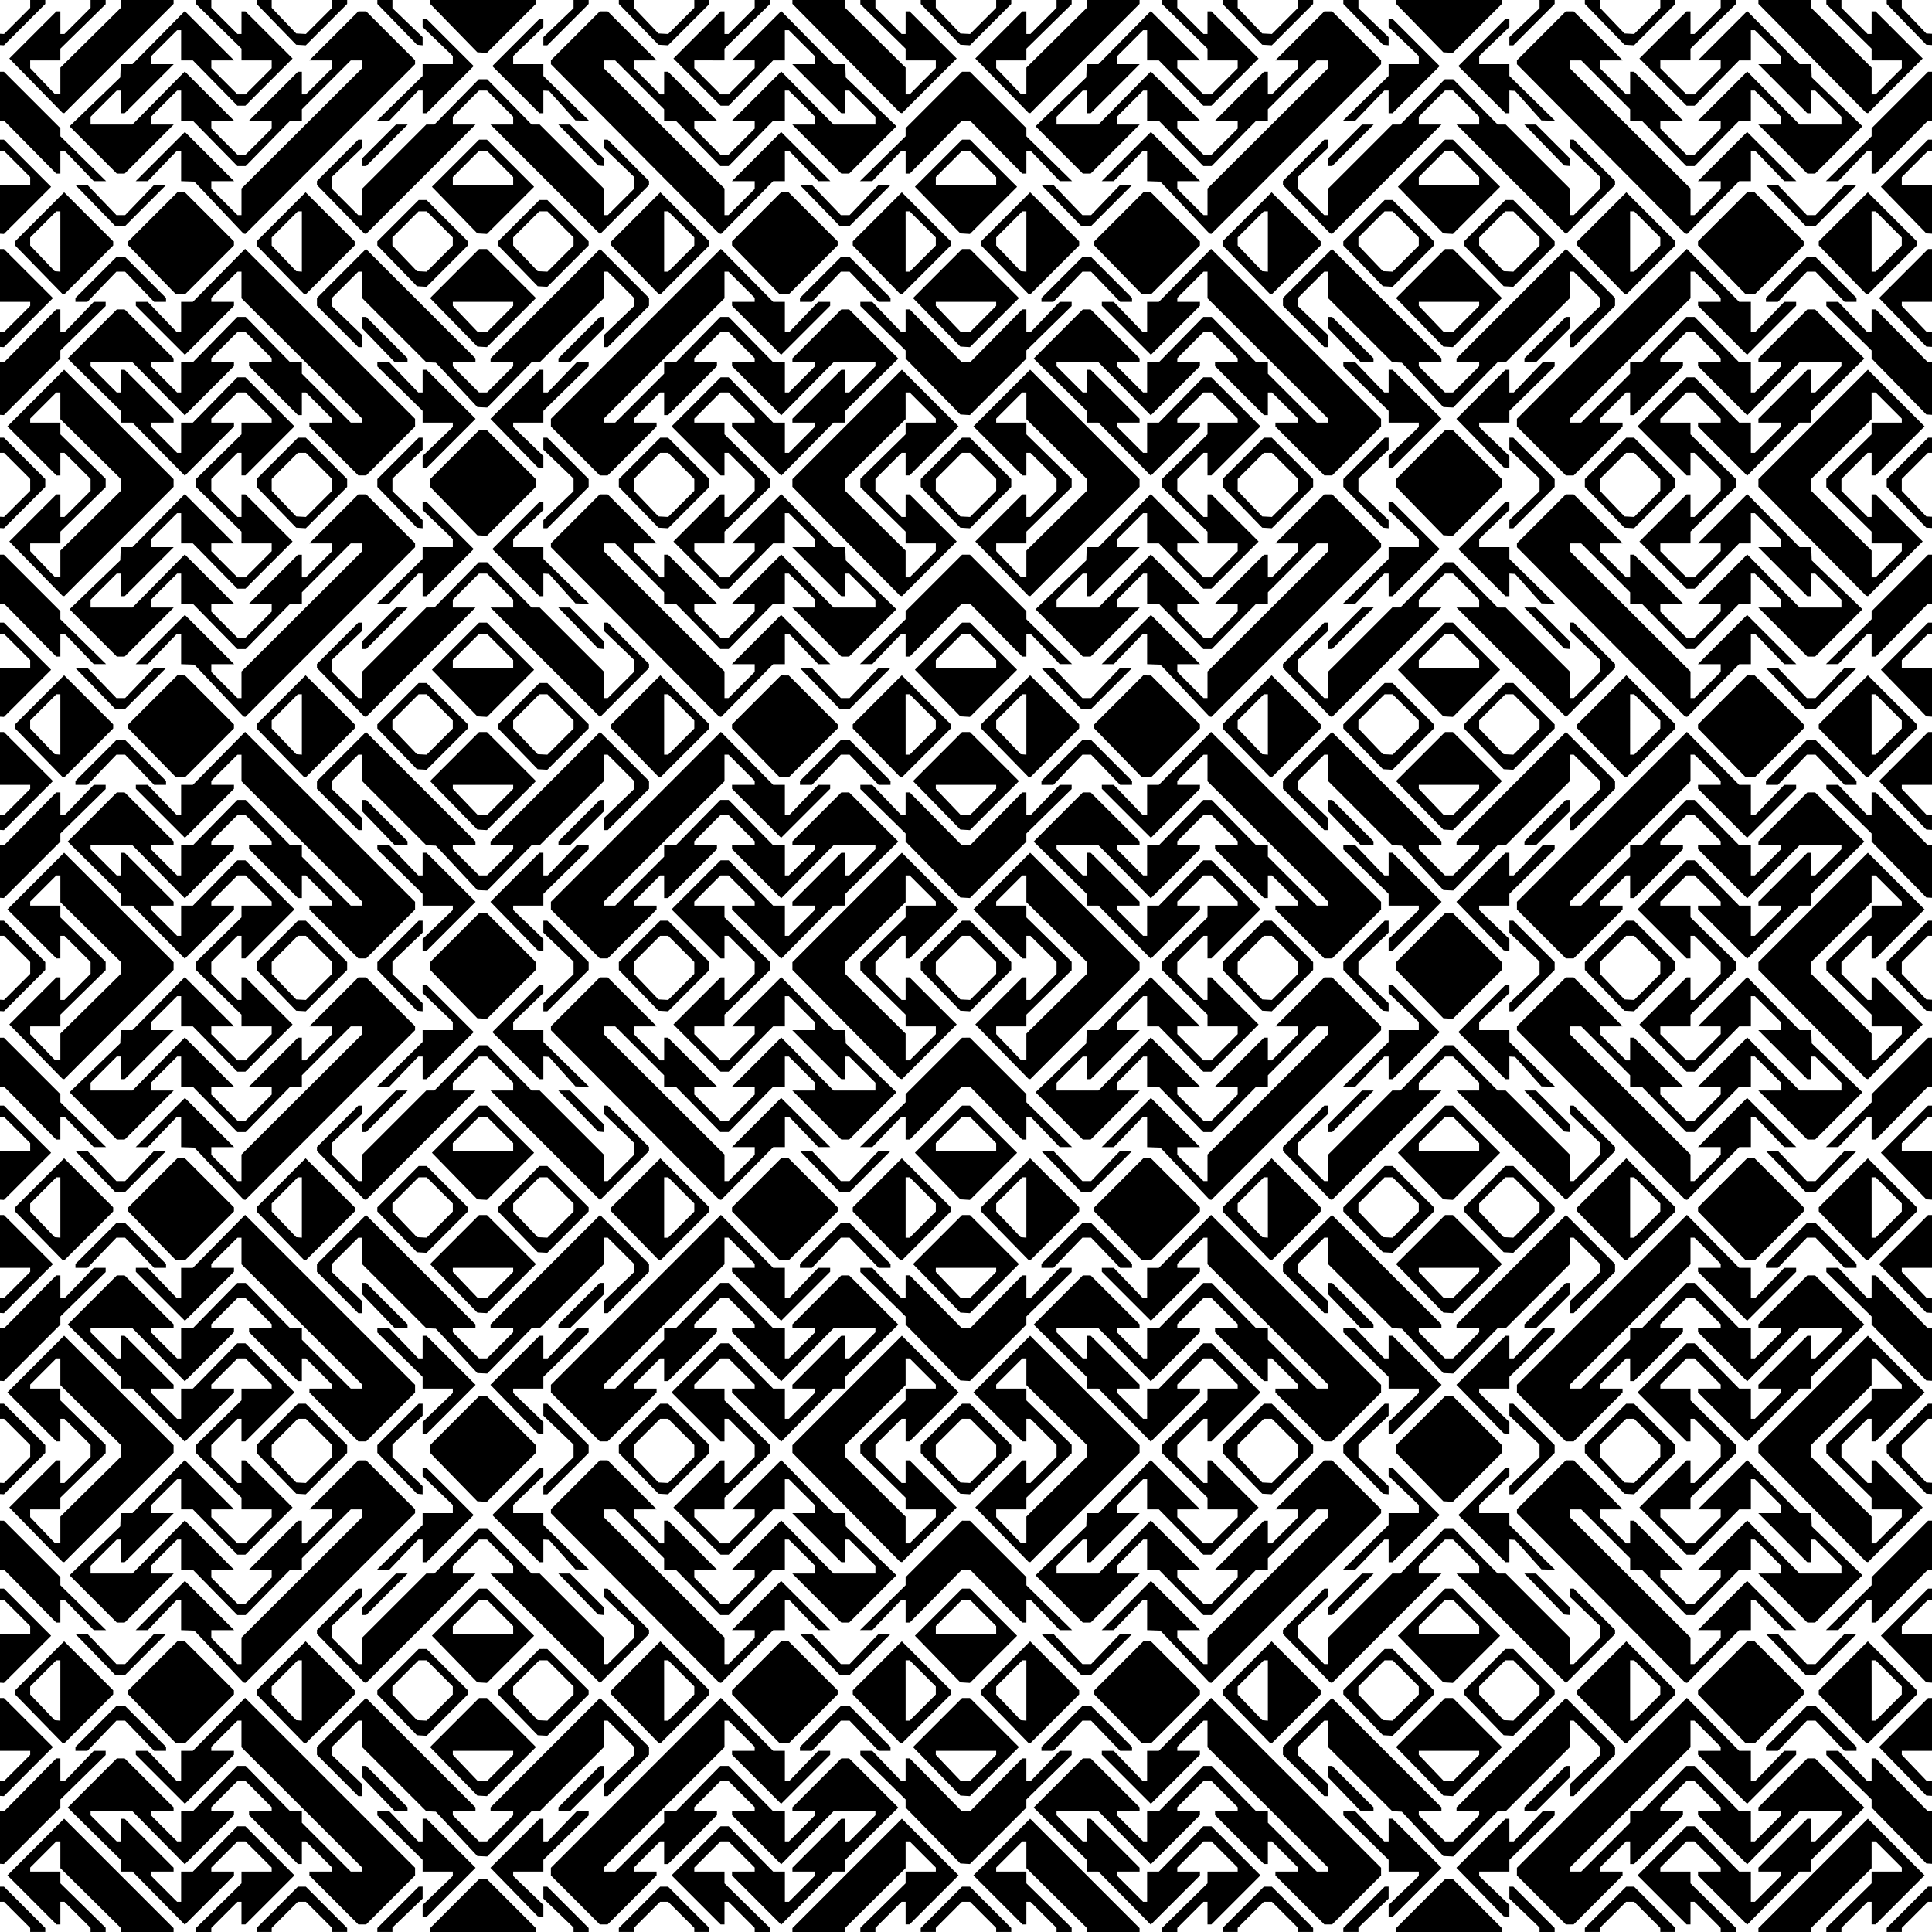 <svg xmlns="http://www.w3.org/2000/svg" viewBox="0 0 135.467 135.467" height="512" width="512"><path d="M2.117 0V.547l-.918.917-.916.917L0 2.366v.793l.276.016 1.45-1.45L3.175.277V0zM6.35 0V.547l-.917.917-.917.917H4.234V.794H3.96L2.306 2.446.652 4.1 2.51 5.998l1.857 1.899.068.02.069.02 3.834-3.834L12.171.27V0H8.467v.552L6.35 2.646 4.233 4.74v1.875l-.198-.018-.199-.018-.86-.901-.86-.9v-.544h2.117V3.41l1.588-1.558L7.408.294V0zm7.408 0v.294l1.588 1.558 1.587 1.558v.823h2.117v.547l-.917.917-.917.918h-.565l-.917-.918-.917-.917v-.547h1.597l-1.729-1.728L12.957.776 11.12 2.637 9.286 4.498h-.82l-.016.463-.017.463L6.654 7.14 4.875 8.854l1.659 1.658 1.658 1.659h.549l1.72-1.72 1.72-1.72h-1.598v-.546l.918-.918.917-.917H12.7v2.117h.823l1.558 1.587 1.559 1.588h.587l1.558-1.588 1.559-1.587h.823v-.804l1.715-1.714 1.714-1.716h.804v.541l-4.233 4.222-4.234 4.221v1.864H16.651l-.917-.917-.917-.917V12.7h1.597l-1.724-1.725-1.725-1.724-1.725 1.724L9.515 12.7h.846l1.016-1.058 1.017-1.059h.306V12.7l.463.017.463.016 1.72 1.819 1.72 1.818.067.017.068.017 5.952-5.952 5.951-5.95v-.279L27.39 2.509 25.674.794h-.548l-1.72 1.72-1.72 1.72h1.597v.546l-.917.917-.917.917h-.282V5.027h-.275l-1.72 1.72-1.72 1.72h1.598v.546l-.917.917-.917.917h-.565l-.917-.917-.917-.917v-.547h1.597l-1.729-1.728-1.728-1.728-1.836 1.86-1.835 1.86H6.35v-.546l.917-.917.918-.917H8.467v1.588h.274l1.72-1.72 1.72-1.72h-1.598v-.547l.918-.917.917-.917H12.7v2.116h.823l1.558 1.588 1.559 1.587h.568l1.654-1.654 1.654-1.653-1.655-1.654L17.207.794h-.274V2.38H16.651l-.917-.917-.917-.917V0zm4.234 0v.275l1.389 1.43 1.389 1.43.337.02.336.02 1.45-1.45L24.342.277V0h-1.059V.547l-.917.917-.917.917-.34-.018-.34-.018-.86-.9-.859-.9V0zm8.466 0v.275l1.39 1.43 1.388 1.43.199.02.198.02v-.57l-1.058-1.017L27.517.57V0zm3.705 0v.274l1.653 1.695 1.654 1.695.336.02.335.02 1.715-1.714L37.571.275V0zm10.054 0v.571l-1.059 1.017L38.1 2.605v.57h.276l1.45-1.45L41.275.277V0zm3.175 0v.275l1.389 1.43 1.389 1.43.337.02.336.02 1.45-1.45L49.742.277V0h-1.059V.547l-.917.917-.917.917-.34-.018-.34-.018-.86-.9-.859-.9V0zm9.525 0V.547l-.918.917-.916.917H50.8V.794h-.273l-1.655 1.653-1.654 1.654 1.654 1.653 1.654 1.654h.568l1.558-1.587 1.559-1.588h.822V2.117h.283l.917.917.917.917v.547h-1.598l1.72 1.72 1.72 1.72h.275V6.35H59.549l.917.917.917.918v.546h-2.935l-1.836-1.86-1.835-1.861-1.729 1.728-1.729 1.729h1.598v.547l-.918.917-.916.917h-.565l-.917-.917-.918-.917v-.547h1.598l-1.72-1.72-1.72-1.72h-.274v1.588h-.282l-.918-.918-.917-.917v-.547h1.597l-1.72-1.72-1.72-1.72h-.548L40.344 2.51 38.63 4.224v.278l5.887 5.929 5.888 5.93.078.022.08.021 1.826-1.852 1.826-1.852h.82v-2.117h.306l1.017 1.059 1.016 1.058h.846l-1.725-1.724-1.725-1.725-1.725 1.725L51.32 12.7h1.598v.547l-.918.917-.917.917H50.8v-1.864l-4.234-4.221-4.233-4.221v-.542h.803l1.715 1.716 1.715 1.714v.804h.822l1.56 1.587 1.557 1.588h.588l1.559-1.588 1.558-1.587h.823V6.35H55.316l.917.917.918.918v.546h-1.598l1.72 1.72 1.72 1.72h.548l1.659-1.658 1.659-1.66-1.78-1.714-1.778-1.715-.017-.463-.017-.463h-.82l-1.835-1.86L54.777.775l-1.729 1.729-1.729 1.728h1.598v.547l-.918.917-.916.918h-.565l-.917-.918-.918-.917v-.547H50.8V3.41l1.588-1.558L53.975.294V0zm2.645 0V.27l3.77 3.813 3.771 3.813.07.021.071.022 1.919-1.92 1.92-1.918-1.655-1.653L63.774.794H63.5V2.38h-.282l-.917-.917-.918-.917V0h-1.058v.294l1.587 1.558L63.5 3.41v.823h2.117v.547l-.918.917-.916.918H63.5V4.74l-2.117-2.094L59.267.552V0zm8.996 0v.275l1.39 1.43 1.388 1.43.337.02.06.004.277.016 1.45-1.45L70.907.277V0H69.85V.547l-.917.917-.917.918-.283-.015-.057-.003-.34-.018-.86-.901-.86-.9V0zm9.525 0V.547l-.917.917-.917.917h-.282V.794h-.274L70.04 2.446 68.385 4.1l1.857 1.898L72.1 7.897l.069.02.068.02 3.834-3.834L79.904.27V0H76.2v.552l-2.117 2.094-2.116 2.094v1.875l-.199-.018-.198-.018-.86-.901-.86-.9v-.544h2.117V3.41l1.587-1.558L75.142.294V0zm7.409 0v.294l1.587 1.558 1.588 1.558v.823h2.116v.547l-.917.917-.917.918h-.564l-.918-.918-.917-.917v-.547h1.597L82.42 2.505 80.69.776l-1.835 1.861-1.835 1.861h-.82l-.016.463-.017.463-1.78 1.715-1.778 1.715 1.658 1.658 1.659 1.659h.548l1.72-1.72 1.72-1.72h-1.598v-.546l.918-.918.917-.917h.282v2.117h.824l1.558 1.587 1.558 1.588h.588l1.558-1.588 1.558-1.587h.823v-.804l1.715-1.714 1.715-1.716h.803v.541L88.9 8.996l-4.233 4.221v1.864h-.282l-.918-.917-.917-.917V12.7h1.597l-1.724-1.725-1.725-1.724-1.724 1.724-1.725 1.725h.845l1.017-1.058 1.017-1.059h.305V12.7l.463.017.463.016 1.72 1.819 1.72 1.818.068.017.067.017 5.952-5.952 5.952-5.95v-.279l-1.715-1.714L93.408.794h-.549l-1.72 1.72-1.72 1.72h1.598v.546l-.918.917-.916.917H88.9V5.027h-.274l-1.72 1.72-1.72 1.72h1.597v.546l-.917.917-.917.917h-.564l-.918-.917-.917-.917v-.547h1.597L82.42 6.738 80.69 5.01l-1.835 1.86-1.835 1.86H74.083v-.546l.918-.917.917-.917H76.2V7.937h.274l1.72-1.72 1.72-1.719h-1.598v-.547l.918-.917.917-.917h.282v2.116h.824l1.558 1.588 1.558 1.587h.568l1.654-1.654 1.654-1.653-1.654-1.654L84.94.794h-.274V2.38h-.282l-.918-.917-.917-.917V0zm4.233 0v.275l1.39 1.43 1.388 1.43.337.02.336.02 1.45-1.45L92.075.277V0h-1.058V.547l-.918.917-.916.917-.34-.018-.34-.018-.86-.9-.86-.9V0zm8.467 0v.275l1.389 1.43 1.389 1.43.198.02.199.02v-.57l-1.059-1.017L95.25.57V0zm3.704 0v.274l1.653 1.695 1.654 1.695.336.02.335.02 1.716-1.714 1.714-1.715V0zm10.054 0v.571l-1.058 1.017-1.059 1.017v.57h.277l1.45-1.45 1.448-1.449V0zm3.175 0v.275l1.39 1.43 1.388 1.43.337.02.336.02 1.45-1.45 1.449-1.449V0h-1.058V.547l-.918.917-.916.917-.34-.018-.34-.018-.86-.9-.86-.9V0zm9.525 0V.547l-.917.917-.917.917H118.534V.794h-.274l-1.655 1.653-1.654 1.654 1.654 1.653 1.654 1.654h.568l1.558-1.587 1.559-1.588h.823V2.117H123.049l.917.917.917.917v.547h-1.597l1.72 1.72 1.72 1.72H127V6.35h.283l.916.917.918.918v.546h-2.936l-1.836-1.86-1.835-1.861-1.728 1.728-1.73 1.729h1.598v.547l-.917.917-.917.917h-.565l-.917-.917-.917-.917v-.547h1.597l-1.72-1.72-1.72-1.72h-.274v1.588h-.282l-.917-.918-.918-.917v-.547h1.598l-1.72-1.72-1.72-1.72h-.549l-1.714 1.716-1.716 1.715v.278l5.887 5.929h.001l5.887 5.93.079.022.079.021 1.826-1.852 1.827-1.852h.82v-2.117h.305l1.017 1.059 1.017 1.058h.845l-1.725-1.724-1.724-1.725-1.725 1.725-1.725 1.724h1.598v.547l-.918.917-.917.917h-.282v-1.864L114.3 8.996l-4.234-4.221v-.542h.803l1.715 1.716 1.716 1.714v.804h.822l1.559 1.587 1.558 1.588h.587l1.559-1.588 1.558-1.587h.823V6.35h.282l.918.917.917.918v.546h-1.597l1.72 1.72 1.72 1.72h.547l1.66-1.658 1.658-1.66-1.78-1.714-1.778-1.715-.017-.463-.017-.463h-.819l-1.836-1.86L122.51.775l-1.728 1.729-1.73 1.728h1.598v.547l-.917.917-.917.918h-.565l-.917-.918-.917-.917v-.547h2.116V3.41l1.588-1.558 1.587-1.558V0zm2.646 0V.27l3.77 3.813 3.77 3.813.071.021.07.022 1.92-1.92 1.919-1.918-1.655-1.653-1.654-1.653h-.274V2.38H130.951l-.917-.917-.917-.917V0h-1.059v.294l1.588 1.558 1.587 1.558v.823h2.117v.547l-.917.917-.917.918H131.234V4.74l-2.117-2.094L127 .552V0zm8.996 0v.275l1.389 1.43 1.389 1.43.337.02.06.004v-.792l-.058-.003-.34-.018-.86-.901-.86-.9V0zM29.633 1.323v.571l1.059 1.017 1.058 1.017v.57h-2.117v.823l-1.602 1.573-1.602 1.573h.865l1.016-1.059 1.017-1.058h.306v1.588h.274l1.654-1.654 1.655-1.653-1.654-1.654-1.654-1.654h-.137zm8.193 0l-1.654 1.654-1.654 1.654 1.654 1.653 1.655 1.654h.273V6.35l.198.013.199.011.926 1.034.926 1.034.478.012.478.013-1.603-1.573L38.1 5.32v-.823h-2.117v-.57l1.059-1.017L38.1 1.894v-.571h-.137zm59.54 0v.571l1.059 1.017 1.058 1.017v.57h-2.116v.823l-1.602 1.573-1.603 1.573h.865l1.017-1.059L97.06 6.35h.306v1.588h.274l1.654-1.654 1.654-1.653-1.654-1.654-1.654-1.654h-.137zm8.193 0l-1.654 1.654-1.654 1.654 1.654 1.653 1.655 1.654h.273V6.35l.199.013.198.011.926 1.034.926 1.034.478.012.478.013-1.602-1.573-1.603-1.573v-.823h-2.116v-.57l1.058-1.017 1.058-1.017v-.571h-.137zM0 5.027v3.44h.29l1.827 1.852 1.826 1.852h.29v-1.588h.307l1.016 1.059L6.573 12.7h.865l-1.602-1.573-1.603-1.572v-.568l-1.98-1.98-1.98-1.98zm67.46 0l-1.98 1.98-1.98 1.98v.568l-1.602 1.572-1.602 1.573h.865l1.016-1.058 1.017-1.059h.306v1.588h.29l1.827-1.852 1.826-1.852h.58l1.827 1.852 1.827 1.852h.29v-1.588h.306l1.017 1.059 1.017 1.058h.865l-1.603-1.573-1.602-1.572v-.568l-1.98-1.98-1.98-1.98h-.274zm67.734 0l-1.98 1.98-1.98 1.98v.568l-1.603 1.572-1.602 1.573h.865l1.016-1.058 1.017-1.059h.306v1.588h.291l1.826-1.852 1.827-1.852h.29v-3.44zm-101.62.53l-1.56 1.587-1.557 1.587h-.566l-2.246 2.246-2.245 2.245v1.86h-.282l-.917-.918-.918-.917v-.853l1.059-1.017L25.4 10.36v-.57h-.276l-1.45 1.45-1.449 1.449v.285l1.654 1.695 1.653 1.695.069.02.068.02 3.837-3.836 3.836-3.837H31.75v-.546l.917-.918.918-.917h.564l.917.917.917.918v.546H34.392l3.84 3.84 3.84 3.84 1.718-1.718 1.718-1.718v-.286l-1.449-1.45-1.45-1.45h-.276v.571l1.059 1.017 1.058 1.017v.853l-.917.917-.917.917H42.334v-1.86l-2.245-2.244-2.246-2.246h-.566L35.72 7.144 34.16 5.556h-.294zm67.732 0l-1.558 1.587L98.19 8.73h-.566l-2.245 2.246-2.246 2.245v1.86H92.851l-.917-.918-.917-.917v-.853l1.058-1.017 1.058-1.017v-.57h-.276l-1.45 1.45-1.449 1.449v.285l1.654 1.695 1.654 1.695.068.02.069.02 3.836-3.836 3.836-3.837h-1.592v-.546l.918-.918.917-.917h.565l.916.917.918.918v.546h-1.592l3.84 3.84 3.84 3.84 1.718-1.718 1.719-1.718v-.286l-1.45-1.45-1.449-1.45h-.276v.571l1.058 1.017 1.058 1.017v.853l-.917.917-.917.917h-.282v-1.86l-2.245-2.244-2.246-2.246h-.565l-1.559-1.587-1.558-1.588h-.294zM39.557 8.73h-.409l1.394 1.436 1.394 1.436.199.02.198.018v-.543L41.15 9.915 39.966 8.73zm67.734 0h-.41l1.395 1.436 1.394 1.436.198.02.199.018v-.543l-1.184-1.183L107.7 8.73zm-79.524 0l-1.183 1.184L25.4 11.1v.543h.276l1.456-1.455 1.455-1.456h-.41zm67.734 0l-1.184 1.184-1.184 1.184v.543h.277l1.455-1.455L96.32 8.73h-.41zM0 9.79v.793h.283l.916.918.918.917v.547H0v3.423l.274.016 1.654-1.653 1.655-1.653-1.654-1.654L.274 9.79H.001zm33.593 0l-1.654 1.653-1.654 1.653 1.593 1.634 1.592 1.634.335.02.336.02 1.654-1.653 1.654-1.653-1.654-1.654-1.654-1.654h-.274zm33.867 0l-1.654 1.653-1.654 1.653 1.592 1.634 1.592 1.634.336.02.061.004.274.017 1.654-1.654 1.655-1.653-1.654-1.654-1.654-1.654h-.274zm33.867 0l-1.655 1.653-1.654 1.653 1.593 1.634 1.592 1.634.335.02.336.02 1.654-1.653 1.655-1.653-1.654-1.654-1.655-1.654h-.273zm33.866 0l-1.654 1.653-1.654 1.653 1.593 1.634 1.592 1.634.335.02.062.004v-3.423h-2.117v-.547l.917-.917.918-.917h.282V9.79zm-101.608.793h.564l.917.918.917.917v.547H31.75v-.547l.917-.917zm33.866 0h.565l.917.918.917.917v.547H65.617v-.547l.917-.917zm33.867 0h.565l.916.918.918.917v.547h-4.234v-.547l.918-.917zM5.28 12.965L6.676 14.4l1.394 1.436.337.02.336.019 1.455-1.455 1.456-1.455h-.847L9.79 14.023l-1.017 1.058h-.612l-1.017-1.058-1.017-1.058h-.423zm50.8 0l1.395 1.435 1.394 1.436.337.02.336.019 1.455-1.455 1.456-1.455h-.847l-1.017 1.058-1.017 1.058h-.612l-1.017-1.058-1.017-1.058h-.423zm16.934 0l1.394 1.435 1.394 1.436.337.02.336.019 1.456-1.456 1.455-1.454h-.847l-1.017 1.058-1.017 1.058h-.612l-1.017-1.058-1.016-1.058h-.424zm50.8 0l1.394 1.435 1.394 1.436.337.02.336.019 1.456-1.456 1.455-1.454h-.847l-1.017 1.058-1.017 1.058h-.612l-1.017-1.058-1.016-1.058h-.424zm-119.317.519l-1.72 1.72-1.72 1.72v.283l1.654 1.695 1.654 1.695.07.02.072.02 1.715-1.714 1.714-1.715v-.284l-1.72-1.72zm16.933 0l-1.72 1.72-1.72 1.72v.283l1.654 1.695 1.654 1.695.071.02.071.02 1.715-1.714 1.715-1.715v-.284l-1.72-1.72zm24.871 0l-1.72 1.72-1.72 1.72v.283l1.654 1.695 1.654 1.695.071.02.07.02 1.716-1.714 1.715-1.715v-.284l-1.72-1.72zm16.933 0l-1.72 1.72-1.72 1.72v.283l1.654 1.695h.001l1.654 1.695.07.02.071.02 1.715-1.714 1.715-1.715v-.284l-1.72-1.72zm8.996 0l-1.72 1.72-1.72 1.72v.283l1.654 1.695 1.654 1.695.071.02.071.02 1.715-1.714 1.715-1.715v-.284l-1.72-1.72zm16.934 0l-1.72 1.72-1.72 1.72v.283l1.654 1.695 1.653 1.695.072.02.07.02 1.716-1.714 1.714-1.715v-.284l-1.72-1.72zm24.87 0l-1.72 1.72-1.72 1.72v.283l1.654 1.695h.001l1.654 1.695.07.02.071.02 1.715-1.714 1.715-1.715v-.284l-1.72-1.72zm16.934 0l-1.72 1.72-1.72 1.72v.283l1.654 1.695 1.654 1.695.07.02.072.02 1.715-1.714 1.714-1.715v-.284l-1.72-1.72zm-118.543.01l-1.715 1.715-1.715 1.715v.284l1.653 1.695 1.654 1.694.336.02.335.02 1.716-1.714 1.714-1.715v-.284l-1.714-1.715-1.716-1.715H12.7zm42.333 0l-1.715 1.715-1.715 1.715v.284l1.654 1.695 1.653 1.694.336.02.336.02 1.715-1.714 1.714-1.715v-.284l-1.714-1.715-1.715-1.715h-.275zm25.4 0l-1.715 1.715-1.715 1.715v.284l1.654 1.695 1.653 1.694.336.02.336.02 1.715-1.714 1.715-1.715v-.284l-1.715-1.715-1.715-1.715h-.275zm42.333 0l-1.714 1.715-1.716 1.715v.284l1.654 1.695 1.654 1.694.336.02.335.02 1.715-1.714 1.715-1.715v-.284l-1.715-1.715-1.715-1.715h-.274zm-93.135.53l-1.45 1.449-1.449 1.45v.286l1.39 1.43 1.388 1.43.337.02.337.02 1.45-1.45 1.448-1.45v-.287l-1.449-1.45-1.45-1.449h-.276zm8.467 0l-1.45 1.449-1.449 1.45v.286l1.39 1.43 1.388 1.43.337.02.336.02 1.45-1.45 1.449-1.45v-.287l-1.449-1.45-1.45-1.449H38.1zm59.267 0l-1.45 1.449-1.45 1.45v.286l1.39 1.43 1.389 1.43.337.02.336.02 1.45-1.45 1.449-1.45v-.287l-1.45-1.45-1.449-1.449h-.276zm8.466 0l-1.45 1.449-1.449 1.45v.286l1.39 1.43 1.388 1.43.337.02.337.02 1.45-1.45 1.448-1.45v-.287l-1.449-1.45-1.45-1.449h-.276zm-101.606.793h.282V19.05l-.198-.018-.199-.018-.86-.9-.86-.901v-.562l.918-.917zm16.934 0H21.167V19.05l-.199-.018-.198-.018-.86-.9-.86-.901v-.562l.917-.917zm8.466 0h.565l.917.917.917.917v.565l-.917.917-.917.917-.34-.018-.34-.018-.86-.9-.86-.901v-.562l.918-.917zm8.467 0h.565l.916.917.918.917v.565l-.918.917-.916.917-.34-.018-.34-.018-.86-.9-.86-.901v-.562l.918-.917zm8.749 0H46.849l.917.917.917.917v.565l-.917.917-.917.917h-.282v-2.117zm16.933 0h.283l.916.917.918.917v.565l-.918.917-.916.917H63.5v-2.117zm8.185 0H71.967V19.05l-.199-.018-.198-.018-.86-.9-.86-.901v-.562l.917-.917zm16.933 0H88.9V19.05l-.198-.018-.199-.018-.86-.9-.86-.901v-.562l.918-.917zm8.467 0h.564l.917.917.917.917v.565l-.917.917-.917.917-.34-.018-.34-.018-.86-.9-.859-.901v-.562l.917-.917zm8.466 0h.565l.917.917.917.917v.565l-.917.917-.917.917-.34-.018-.34-.018-.86-.9-.86-.901v-.562l.918-.917zm8.749 0h.283l.916.917.918.917v.565l-.918.917-.916.917h-.283v-2.117zm16.933 0h.283l.917.917.917.917v.565l-.917.917-.917.917H131.234v-2.117zM17.187 17.448l-1.834 1.86-1.833 1.859h-.82v2.116h-.306l-1.017-1.058-1.016-1.058h-.836v.274l1.72 1.72 1.72 1.72 1.72-1.72 1.72-1.72v-.274h-1.588v-.282l.917-.918.917-.917h.282v1.864l4.234 4.222 4.233 4.221v.276h-.804l-1.714-1.715-1.715-1.714V25.4h-.823l-1.559-1.587-1.558-1.588h-.587l-1.559 1.588-1.558 1.587H12.7v2.117h-.282L11.5 26.6l-.918-.918V25.4h1.588v-.274l-1.715-1.715-1.715-1.715h-.549L6.47 23.42l-1.724 1.723 1.86 1.836 1.862 1.835v.82h.82l1.834 1.86 1.836 1.861 1.724-1.723 1.723-1.724v-.275H14.817V29.351l.917-.917.917-.917h.565l.917.917.917.917v.282h-2.117v.824l-1.587 1.558-1.588 1.558v.588l1.588 1.558 1.587 1.558v.823h2.117v.547l-.917.917-.917.917h-.565l-.917-.917-.917-.917V38.1h1.597l-1.729-1.728-1.728-1.73-1.836 1.862-1.835 1.86h-.82l-.016.464-.017.463-1.779 1.714-1.779 1.715 1.659 1.659 1.658 1.659h.549l1.72-1.72 1.72-1.72h-1.598v-.547l.918-.917.917-.917H12.7v2.116h.823l1.558 1.588 1.559 1.587h.587l1.558-1.587 1.559-1.588h.823v-.803l1.715-1.715 1.714-1.715h.804v.541l-4.233 4.222-4.234 4.221v1.864H16.651l-.917-.917-.917-.917v-.547h1.597l-1.724-1.725-1.725-1.725-1.725 1.725-1.725 1.725h.846l1.016-1.059 1.017-1.058h.306v2.117l.463.017.463.016 1.72 1.819 1.72 1.818.067.017.068.016 5.952-5.95 5.951-5.952v-.278l-1.714-1.715-1.716-1.715h-.548l-1.72 1.72-1.72 1.72h1.597v.547l-.917.917-.917.917h-.282V38.894h-.275l-1.72 1.72-1.72 1.72h1.598v.546l-.917.917-.917.918h-.565l-.917-.918-.917-.917v-.547h1.597l-1.729-1.728-1.728-1.729-1.836 1.861-1.835 1.86H6.35v-.546l.917-.917.918-.917H8.467V41.804h.274l1.72-1.72 1.72-1.72h-1.598v-.546l.918-.917.917-.918H12.7V38.1h.823l1.558 1.587 1.559 1.588h.568l1.654-1.654 1.654-1.654-1.655-1.654-1.654-1.653h-.274v1.588H16.651l-.917-.917-.917-.918v-.829l.917-.917.917-.917h.282V33.337h.275l1.72-1.72 1.72-1.72-1.72-1.719-1.72-1.72h-.568l-1.559 1.588-1.558 1.587H12.7v2.117h-.282l-.917-.917-.918-.918V29.633h1.588v-.274l-1.715-1.715-1.715-1.715h-.274v1.588h-.282l-.918-.918-.917-.917V25.4h2.936l1.835 1.86 1.836 1.862 1.724-1.724 1.723-1.724V25.4H14.817v-.282l.917-.917.917-.918h.565l.917.918.917.917V25.4H17.463v.274l1.715 1.715 1.714 1.715h.275V27.517H21.449l.917.917.917.917v.282H21.696v.275l1.715 1.714 1.715 1.715h.548l1.716-1.715 1.714-1.714v-.542l-5.959-5.96zm33.36 0l-5.959 5.959-5.959 5.959v.541l1.715 1.715 1.715 1.716h.549l1.715-1.716 1.715-1.714v-.275H44.45V29.351l.917-.917.918-.917H46.567V29.104h.274l1.715-1.715 1.715-1.714V25.4h-1.588v-.282l.918-.917.917-.918h.565l.916.918.918.917v.282h-1.588v.275l1.724 1.723 1.724 1.724 1.835-1.861 1.836-1.86h2.935v.281l-.917.918-.917.917h-.282v-1.588h-.275l-1.714 1.715-1.716 1.715v.274h1.588V29.915l-.917.918-.917.917H55.034v-2.117h-.823l-1.559-1.587-1.558-1.588h-.568l-1.72 1.72-1.72 1.72 1.72 1.72 1.72 1.72h.274V31.75h.283l.916.917.918.918v.829l-.918.917-.916.917H50.8V34.661h-.273l-1.655 1.653-1.654 1.653 1.654 1.654 1.654 1.654h.568l1.558-1.587 1.559-1.588h.822v-2.117h.283l.917.918.917.917v.547h-1.598l1.72 1.72 1.72 1.72h.275v-1.588H59.549l.917.917.917.917v.547h-2.935l-1.836-1.86-1.835-1.862-1.729 1.729-1.729 1.728h1.598v.547l-.918.917-.916.918h-.565l-.917-.918-.918-.917v-.547h1.598l-1.72-1.72-1.72-1.72h-.274v1.588h-.282l-.918-.917-.917-.917V38.1h1.597l-1.72-1.72-1.72-1.72h-.548l-1.715 1.715-1.715 1.715v.277l5.887 5.93 5.888 5.931.078.021.08.022 1.826-1.852 1.826-1.852h.82V44.45h.306l1.017 1.058 1.016 1.059h.846l-1.725-1.725-1.725-1.725-1.725 1.725-1.724 1.725h1.598v.547L52 48.03l-.917.917H50.8v-1.864l-4.234-4.221-4.233-4.222v-.54h.803l1.715 1.714 1.715 1.715v.803h.822l1.56 1.588 1.557 1.587h.588l1.559-1.587 1.558-1.588h.823v-2.116H55.316l.917.917.918.917v.547h-1.598l1.72 1.72 1.72 1.72h.548l1.659-1.66 1.659-1.658-1.78-1.715-1.778-1.714-.017-.463-.017-.463h-.82l-1.835-1.861-1.835-1.861-1.729 1.729L51.32 38.1h1.598v.547l-.918.917-.916.917h-.565l-.917-.917-.918-.917V38.1H50.8v-.823l1.588-1.558 1.587-1.558v-.588l-1.587-1.558-1.588-1.558v-.824h-2.117V29.351l.918-.917.917-.917h.565l.916.917.918.917v.282h-1.588v.275l1.724 1.724 1.724 1.723 1.835-1.86 1.836-1.862h.819v-.819l1.861-1.835 1.86-1.836-1.723-1.723-1.724-1.724h-.549l-1.714 1.715-1.715 1.715v.274H57.15v.282l-.917.918-.917.917H55.034V25.4h-.823l-1.559-1.587-1.558-1.588h-.588l-1.558 1.588L47.39 25.4h-.823v.804l-1.715 1.714-1.715 1.715h-.804v-.276l4.234-4.221 4.233-4.222V19.05h.283l.916.917.918.918V21.167h-1.588v.274l1.72 1.72 1.72 1.72 1.72-1.72 1.72-1.72v-.274h-.836l-1.017 1.058-1.016 1.058h-.307v-2.116h-.819l-1.833-1.86zm34.373 0l-1.834 1.86-1.833 1.859h-.82v2.116h-.306l-1.017-1.058-1.016-1.058h-.836v.274l1.72 1.72 1.72 1.72 1.72-1.72 1.72-1.72v-.274H82.55v-.282l.917-.918.918-.917H84.667v1.864l4.233 4.222 4.233 4.221v.276h-.803l-1.715-1.715-1.715-1.714V25.4h-.823l-1.558-1.587-1.558-1.588h-.588l-1.558 1.588-1.558 1.587h-.824v2.117H80.151l-.917-.917-.917-.918V25.4H79.904v-.274L78.19 23.41l-1.716-1.715h-.548l-1.724 1.724-1.724 1.723 1.861 1.836 1.861 1.835v.82h.82l1.835 1.86 1.835 1.861 1.724-1.723 1.724-1.724v-.275H82.55V29.351l.917-.917.918-.917h.564l.917.917.917.917v.282h-2.116v.824l-1.588 1.558-1.587 1.558v.588l1.587 1.558 1.588 1.558v.823h2.116v.547l-.917.917-.917.917h-.564l-.918-.917-.917-.917V38.1h1.597l-1.728-1.728-1.729-1.73-1.835 1.862-1.835 1.86h-.82l-.016.464-.017.463-1.78 1.714-1.778 1.715 1.658 1.659 1.659 1.659h.548l1.72-1.72 1.72-1.72h-1.598v-.547l.918-.917.917-.917h.282v2.116h.824l1.558 1.588 1.558 1.587h.588l1.558-1.587 1.558-1.588h.823v-.803l1.715-1.715L92.33 38.1h.803v.541L88.9 42.863l-4.233 4.221v1.864h-.282l-.918-.917-.917-.917v-.547h1.597l-1.724-1.725-1.725-1.725-1.724 1.725-1.725 1.725h.845l1.017-1.059 1.017-1.058h.305v2.117l.463.017.463.016 1.72 1.819 1.72 1.818.068.017.067.016 5.952-5.95 5.952-5.952v-.278l-1.715-1.715-1.715-1.715h-.549l-1.72 1.72-1.72 1.72h1.598v.547l-.918.917-.916.917H88.9V38.894h-.274l-1.72 1.72-1.72 1.72h1.597v.546l-.917.917-.917.918h-.564l-.918-.918-.917-.917v-.547h1.597l-1.728-1.728-1.729-1.729-1.835 1.861-1.835 1.86H74.083v-.546l.918-.917.917-.917H76.2V41.804h.274l1.72-1.72 1.72-1.72h-1.598v-.546l.918-.917.917-.918h.282V38.1h.824l1.558 1.587 1.558 1.588h.568l1.654-1.654 1.654-1.654-1.654-1.654-1.654-1.653h-.274v1.588h-.282l-.918-.917-.917-.918v-.829l.917-.917.918-.917H84.667V33.337h.274l1.72-1.72 1.72-1.72-1.72-1.719-1.72-1.72h-.568l-1.558 1.588-1.558 1.587h-.824v2.117H80.151l-.917-.917-.917-.918V29.633H79.904v-.274l-1.714-1.715-1.716-1.715H76.2v1.588h-.282L75 26.599l-.918-.917V25.4H77.02l1.835 1.86 1.835 1.862 1.724-1.724 1.723-1.724V25.4H82.55v-.282l.917-.917.918-.918h.564l.917.918.917.917V25.4H85.196v.274l1.715 1.715 1.715 1.715h.274V27.517h.283l.916.917.918.917v.282h-1.588v.275l1.715 1.714 1.715 1.715h.549l1.715-1.715 1.714-1.714v-.542l-5.958-5.96zm33.36 0l-5.959 5.959-5.959 5.959v.541l1.716 1.715 1.714 1.716h.549l1.715-1.716 1.715-1.714v-.275h-1.588V29.351l.918-.917.917-.917H114.3V29.104h.274l1.716-1.715 1.714-1.714V25.4H116.417v-.282l.917-.917.917-.918h.565l.917.918.917.917v.282H119.063v.275l1.723 1.723 1.724 1.724 1.835-1.861 1.836-1.86h2.936v.281l-.918.918-.916.917H127v-1.588h-.274l-1.715 1.715-1.715 1.715v.274H124.883V29.915l-.917.918-.917.917h-.282v-2.117h-.823l-1.559-1.587-1.558-1.588h-.568l-1.72 1.72-1.72 1.72 1.72 1.72 1.72 1.72h.274V31.75h.283l.917.917.917.918v.829l-.917.917-.917.917H118.534V34.661h-.274l-1.655 1.653-1.654 1.653 1.654 1.654 1.654 1.654h.568l1.558-1.587 1.559-1.588h.823v-2.117H123.049l.917.918.917.917v.547h-1.597l1.72 1.72 1.72 1.72H127v-1.588h.283l.916.917.918.917v.547h-2.936l-1.836-1.86-1.835-1.862-1.728 1.729-1.73 1.728h1.598v.547l-.917.917-.917.918h-.565l-.917-.918-.917-.917v-.547h1.597l-1.72-1.72-1.72-1.72h-.274v1.588h-.282l-.917-.917-.918-.917V38.1h1.598l-1.72-1.72-1.72-1.72h-.549l-1.714 1.715-1.715 1.715v.277l5.886 5.93h.001l5.887 5.931.079.021.079.022 1.826-1.852 1.827-1.852h.82V44.45h.305l1.017 1.058 1.017 1.059h.845l-1.725-1.725-1.724-1.725-1.725 1.725-1.725 1.725h1.598v.547l-.918.917-.917.917h-.282v-1.864l-4.233-4.221-4.234-4.222v-.54h.803l1.715 1.714 1.716 1.715v.803h.822l1.559 1.588 1.558 1.587h.587l1.559-1.587 1.558-1.588h.823v-2.116h.282l.918.917.917.917v.547h-1.597l1.72 1.72 1.72 1.72h.547l1.66-1.66 1.658-1.658-1.78-1.715-1.778-1.714-.017-.463-.017-.463h-.819l-1.836-1.861-1.835-1.861-1.728 1.729-1.73 1.728h1.598v.547l-.917.917-.917.917h-.565l-.917-.917-.917-.917V38.1h2.116v-.823l1.588-1.558 1.587-1.558v-.588l-1.587-1.558-1.588-1.558v-.824h-2.116V29.351l.917-.917.917-.917h.565l.917.917.917.917v.282H119.063v.275l1.723 1.724 1.724 1.723 1.835-1.86 1.836-1.862H127v-.819l1.861-1.835 1.861-1.836-1.724-1.723-1.724-1.724h-.548l-1.715 1.715-1.715 1.715v.274H124.883v.282l-.917.918-.917.917h-.282V25.4h-.823l-1.559-1.587-1.558-1.588h-.587l-1.559 1.588-1.558 1.587h-.823v.804l-1.715 1.714-1.715 1.715h-.803v-.276l4.233-4.221 4.233-4.222V19.05h.283l.917.917.917.918V21.167H119.063v.274l1.72 1.72 1.72 1.72 1.719-1.72 1.72-1.72v-.274h-.835l-1.017 1.058-1.017 1.058h-.306v-2.116h-.82l-1.833-1.86zm-92.618.007l-1.718 1.719-1.719 1.718v.55l1.45 1.45 1.449 1.45h.276v-.836l-1.058-1.017-1.059-1.017v-.588l.918-.917.917-.917H25.4v1.86l2.245 2.245 2.246 2.245.334.016.334.016 1.456 1.555 1.455 1.556.346.016.345.016 1.558-1.588 1.558-1.587h.566l2.246-2.246 2.244-2.244v-1.86h.283l.917.917.917.917v.588l-1.058 1.017-1.059 1.017v.835h.277l1.45-1.45 1.448-1.449v-.55l-1.718-1.718-1.718-1.719-3.838 3.838-3.838 3.838v.269H35.983V25.682l-.917.917-.917.917h-.564l-.918-.917-.917-.917V25.4h1.588v-.269L29.5 21.293zm67.733 0l-1.718 1.719-1.719 1.718v.55l1.45 1.45 1.45 1.45h.275v-.836l-1.058-1.017-1.058-1.017v-.588l.917-.917.917-.917h.282v1.86l2.246 2.245 2.245 2.245.334.016.335.016 1.455 1.555 1.455 1.556.346.016.345.016 1.558-1.588 1.559-1.587h.565l2.246-2.246 2.245-2.244v-1.86H110.349l.917.917.917.917v.588l-1.058 1.017-1.058 1.017v.835h.276l1.45-1.45 1.449-1.449v-.55l-1.719-1.718-1.718-1.719-3.838 3.838-3.838 3.838v.269h1.588V25.682l-.918.917-.916.917h-.565l-.917-.917-.918-.917V25.4h1.588v-.269l-3.838-3.838zM0 17.462v3.704h2.117v.282l-.918.918-.916.917L0 23.268v1.057l.274.016 1.72-1.72 1.72-1.72-1.72-1.72-1.72-1.719zm33.592 0l-1.719 1.72-1.72 1.72 1.658 1.7L33.47 24.3l.336.02.335.02 1.72-1.72 1.72-1.72-1.72-1.719-1.72-1.72h-.274zm33.867 0l-1.72 1.72-1.72 1.72 1.66 1.7 1.657 1.699.336.02.061.004.275.016 1.72-1.72 1.72-1.72-1.72-1.72-1.72-1.719h-.275zm33.867 0l-1.72 1.72-1.72 1.72 1.659 1.7 1.658 1.699.336.02.335.02 1.72-1.72 1.72-1.72-1.72-1.719-1.72-1.72h-.274zm33.866 0l-1.719 1.72-1.72 1.72 1.658 1.7 1.659 1.699.336.02.06.004v-1.057l-.057-.003-.34-.018-.86-.9-.859-.9v-.28h2.117v-3.704zm-127.001.53L6.74 19.44l-1.45 1.45v.275h.836l1.017-1.058L8.16 19.05h.612l1.017 1.058 1.017 1.058h.835v-.276l-1.45-1.45-1.449-1.449h-.276zm50.8 0l-1.45 1.449-1.45 1.45v.275h.836l1.017-1.058 1.017-1.058h.612l1.017 1.058 1.017 1.058h.835v-.276l-1.45-1.45-1.449-1.449h-.276zm16.933 0l-1.45 1.449-1.449 1.45v.275h.836l1.016-1.058 1.017-1.058h.612l1.017 1.058 1.017 1.058h.835v-.276l-1.449-1.45-1.45-1.449H76.2zm50.8 0l-1.45 1.449-1.449 1.45v.275h.836l1.016-1.058 1.017-1.058h.612l1.017 1.058 1.017 1.058h.835v-.276l-1.449-1.45-1.45-1.449H127zM6.574 21.165l-1.018 1.059-1.016 1.058h-.307v-1.588h-.29l-1.826 1.852L.29 25.4H0v3.687l.273.017 1.98-1.98 1.98-1.98v-.568l1.588-1.558 1.587-1.558v-.294h-.417zm25.176 0H35.983v.282l-.917.918-.917.917-.34-.018-.34-.018-.86-.901-.859-.9v-.14zm28.575 0v.294l1.587 1.558 1.588 1.558v.567l1.918 1.96 1.918 1.96.336.02.061.005.274.016 1.98-1.98 1.98-1.98v-.568l1.587-1.558 1.588-1.558v-.294h-.835l-1.017 1.058-1.017 1.059h-.306v-1.588h-.29l-1.827 1.852-1.826 1.852h-.29v.001h-.29l-1.827-1.852-1.827-1.852h-.29V23.283h-.306l-1.017-1.058-1.016-1.058h-.418zm7.408 0h2.117v.282l-.917.918-.917.917-.283-.015-.057-.003-.34-.018-.86-.9-.86-.9v-.28h2.117zm31.75 0h4.234v.282l-.918.918-.916.917-.34-.018-.34-.018-.86-.901-.86-.9v-.14zm28.575 0v.294l1.588 1.558 1.587 1.558v.567l1.919 1.96 1.918 1.96.335.02.062.005V25.4h-.29l-1.827-1.852-1.826-1.852h-.291V23.283h-.306l-1.017-1.058-1.016-1.058h-.418zM25.4 22.225v.806l1.124 1.165 1.125 1.165.463.02.463.019v-.276l-1.449-1.45-1.45-1.45h-.138zm16.657 0l-1.45 1.45-1.449 1.449v.276h.808l1.184-1.184 1.183-1.184v-.807h-.138zm51.076 0v.806l1.125 1.165 1.124 1.165.463.02.463.019v-.276l-1.449-1.45-1.45-1.45h-.137zm16.658 0l-1.45 1.45-1.45 1.449v.276h.808l1.184-1.184 1.184-1.184v-.807h-.138zM26.458 25.4v.294l1.588 1.558 1.587 1.558v.823h2.117v.306l-1.058 1.017-1.059 1.017v.835h.275l1.72-1.72 1.72-1.72-1.72-1.72-1.72-1.72h-.275v1.588h-.306l-1.017-1.058-1.016-1.058h-.418zm13.982 0l-1.017 1.058-1.017 1.058H38.1V25.93h-.274l-1.72 1.72-1.72 1.719 1.659 1.7 1.658 1.7.199.02.198.02v-.835l-1.058-1.017-1.059-1.017v-.306H38.1v-.823l1.588-1.558 1.587-1.558V25.4h-.418zm53.752 0v.294l1.587 1.558 1.588 1.558v.823h2.116v.306l-1.058 1.017-1.058 1.017v.835h.274l1.72-1.72 1.72-1.72-1.72-1.72-1.72-1.72h-.274v1.588h-.306l-1.017-1.058-1.017-1.058h-.417zm13.981 0l-1.017 1.058-1.016 1.058h-.307V25.93h-.274l-1.72 1.72-1.72 1.719 1.66 1.7 1.657 1.7.199.02.198.02v-.835l-1.058-1.017-1.058-1.017v-.306h2.116v-.823l1.588-1.558 1.587-1.558V25.4h-.417zm-103.677.522L2.508 27.91.52 29.898l1.72 1.72 1.719 1.72h.274V31.75h.283l.917.917.917.917v.829l-.917.917-.917.918H4.234V34.66H3.96l-1.654 1.653-1.654 1.653 1.857 1.898 1.857 1.899.068.02.069.02 3.834-3.834 3.834-3.833v-.539L8.333 29.76zm58.741 0L59.4 29.76l-3.838 3.837v.538l3.77 3.813 3.771 3.813.07.022.071.02 1.919-1.918 1.92-1.92-1.655-1.652-1.654-1.653H63.5v1.588h-.282l-.917-.918-.918-.917v-.829l.918-.917.917-.917H63.5V33.337h.274l1.72-1.72 1.72-1.719-1.989-1.988zm8.992 0l-1.987 1.988-1.988 1.988 1.719 1.72 1.72 1.72h.274V31.75H72.249l.917.917.917.917v.829l-.917.917-.917.918h-.282V34.66h-.274l-1.654 1.653-1.654 1.653 1.857 1.898 1.857 1.899.069.02.068.02 3.834-3.834 3.834-3.833v-.539l-3.837-3.837zm58.742 0l-3.838 3.838-3.837 3.837v.538l3.77 3.813 3.77 3.813.071.022.07.02 1.92-1.918 1.919-1.92-1.655-1.652-1.654-1.653h-.274v1.588H130.951l-.917-.918-.917-.917v-.829l.917-.917.917-.917h.282V33.337h.275l1.72-1.72 1.719-1.719-1.988-1.988zM3.95 27.516h.282v1.875l2.117 2.094 2.117 2.094v.84L6.35 36.511l-2.117 2.094v1.875l-.198-.018-.199-.018-.86-.901-.86-.9V38.1h2.117v-.824l1.588-1.558 1.587-1.558v-.588l-1.587-1.558-1.588-1.558v-.823H2.117v-.282l.917-.917zm59.549 0h.283l.916.918.918.917V29.633H63.5v.823l-1.587 1.558-1.588 1.558v.588l1.588 1.558 1.587 1.558v.824h2.117v.546l-.918.918-.916.917H63.5v-1.875l-2.117-2.094-2.116-2.094v-.839l2.116-2.094 2.117-2.094v-.937zm8.185 0H71.967v1.875l2.116 2.094 2.117 2.094v.84l-2.117 2.093-2.116 2.094v1.875l-.199-.018-.198-.018-.86-.901-.86-.9V38.1h2.117v-.824l1.587-1.558 1.588-1.558v-.588l-1.588-1.558-1.587-1.558v-.823H69.85v-.282l.917-.917zm59.548 0h.283l.917.918.917.917V29.633h-2.117v.823l-1.587 1.558-1.588 1.558v.588l1.588 1.558 1.587 1.558v.824h2.117v.546l-.917.918-.917.917H131.234v-1.875l-2.117-2.094L127 34.418v-.839l2.117-2.094 2.116-2.094v-.937zm-97.64 2.646l-1.715 1.715-1.715 1.715v.548l1.653 1.695 1.654 1.695.336.02.335.02 1.715-1.714 1.715-1.715v-.549l-1.715-1.715-1.715-1.715h-.274zm67.733 0l-1.715 1.715-1.715 1.715v.548l1.653 1.695 1.654 1.695.336.02.335.02 1.716-1.714 1.714-1.715v-.549l-1.714-1.715-1.716-1.715h-.274zM0 30.692v1.058h.283l.916.917.918.917v.829l-.918.917-.916.918L0 36.233v.792l.276.016 1.45-1.45 1.449-1.449v-.552l-1.449-1.45-1.45-1.449zm20.89 0l-1.449 1.449-1.45 1.45v.55l1.39 1.43 1.389 1.43.337.02.336.02 1.45-1.45 1.449-1.449v-.552l-1.45-1.45-1.449-1.449h-.276zm8.467 0l-1.45 1.449-1.449 1.45v.55l1.39 1.43 1.388 1.43.199.02.198.02v-.57l-1.058-1.017-1.058-1.017v-.877l1.058-1.017 1.058-1.017v-.835h-.138zm8.743 0v.834l1.058 1.017 1.059 1.017v.877l-1.059 1.017L38.1 36.47v.57h.276l1.45-1.45 1.449-1.449v-.552l-1.449-1.45-1.45-1.449h-.138zm8.19 0l-1.449 1.449-1.45 1.45v.55l1.39 1.43 1.389 1.43.337.02.336.02 1.45-1.45 1.449-1.449v-.552l-1.45-1.45-1.449-1.449h-.276zm21.167 0l-1.45 1.449-1.449 1.45v.55l1.39 1.43 1.388 1.43.337.02.06.005.277.015 1.45-1.45 1.448-1.449v-.552l-1.449-1.45-1.45-1.449h-.276zm21.167 0l-1.45 1.449-1.449 1.45v.55l1.39 1.43 1.388 1.43.337.02.336.02 1.45-1.45 1.449-1.449v-.552l-1.449-1.45-1.45-1.449H88.9zm8.467 0l-1.45 1.449-1.45 1.45v.55l1.39 1.43 1.389 1.43.198.02.199.02v-.57l-1.059-1.017-1.058-1.017v-.877l1.058-1.017 1.059-1.017v-.835h-.138zm8.742 0v.834l1.059 1.017 1.058 1.017v.877l-1.058 1.017-1.059 1.017v.57h.277l1.45-1.45 1.448-1.449v-.552l-1.449-1.45-1.45-1.449h-.137zm8.191 0l-1.45 1.449-1.449 1.45v.55l1.39 1.43 1.388 1.43.337.02.336.02 1.45-1.45 1.449-1.449v-.552l-1.449-1.45-1.45-1.449h-.276zm21.167 0l-1.45 1.449-1.45 1.45v.55l1.39 1.43 1.389 1.43.337.02.06.005v-.793l-.058-.003-.34-.018-.86-.9-.86-.901v-.826l.918-.918.917-.917h.283v-1.058zM20.885 31.75h.564l.917.917.917.917v.829l-.917.917-.917.918-.34-.019-.34-.018-.86-.9-.859-.9v-.827l.917-.917zm25.4 0h.564l.917.917.917.917v.829l-.917.917-.917.918-.34-.019-.34-.018-.86-.9-.859-.9v-.827l.917-.917zm21.448 0h.283l.917.917.917.917v.829l-.917.917-.917.918-.283-.015-.057-.003-.34-.018-.86-.9-.86-.901v-.826l.918-.918.917-.917h.282zm20.885 0h.565l.916.917.918.917v.829l-.918.917-.916.918-.34-.019-.34-.018-.86-.9-.86-.9v-.827l.918-.917zm25.4 0h.565l.916.917.918.917v.829l-.918.917-.916.918-.34-.019-.34-.018-.86-.9-.86-.9v-.827l.918-.917zm-84.385 3.44v.57l1.059 1.017 1.058 1.017v.57h-2.117v.823l-1.602 1.573-1.602 1.573h.865l1.016-1.058 1.017-1.059h.306v1.588h.274l1.654-1.653 1.655-1.654-1.654-1.654-1.654-1.654h-.137zm8.193 0l-1.654 1.653-1.654 1.654 1.654 1.654 1.655 1.653h.273v-1.588l.198.013.199.012.926 1.034.926 1.034.478.012.478.012-1.603-1.573-1.602-1.573v-.823h-2.117v-.57l1.059-1.017L38.1 35.76v-.571h-.137zm59.54 0v.57l1.059 1.017 1.058 1.017v.57h-2.116v.823l-1.602 1.573-1.603 1.573h.865l1.017-1.058 1.017-1.059h.306v1.588h.274l1.654-1.653 1.654-1.654-1.654-1.654-1.654-1.654h-.137zm8.193 0l-1.654 1.653-1.654 1.654 1.654 1.654 1.655 1.653h.273v-1.588l.199.013.198.012.926 1.034.926 1.034.478.012.478.012-1.602-1.573-1.603-1.573v-.823h-2.116v-.57l1.058-1.017 1.058-1.017v-.571h-.137zM0 38.892v3.44h.29l1.827 1.852 1.826 1.852h.29V44.45h.307l1.016 1.058 1.017 1.058h.865l-1.602-1.573-1.603-1.572v-.568l-1.98-1.98-1.98-1.98zm67.46 0l-1.98 1.98-1.98 1.98v.568l-1.602 1.572-1.602 1.573h.865l1.016-1.058 1.017-1.058h.306V46.037h.29l1.827-1.852 1.826-1.852h.58l1.827 1.852 1.827 1.852h.29V44.45h.306l1.017 1.058 1.017 1.058h.865l-1.603-1.573-1.602-1.572v-.568l-1.98-1.98-1.98-1.98h-.274zm67.734 0l-1.98 1.98-1.98 1.98v.568l-1.603 1.572-1.602 1.573h.865l1.016-1.058 1.017-1.058h.306V46.037h.291l1.826-1.852 1.827-1.852h.29v-3.44zm-101.62.53l-1.56 1.587-1.557 1.587h-.566l-2.246 2.246-2.245 2.245v1.86h-.282l-.917-.918-.918-.917v-.853l1.059-1.017 1.058-1.017v-.57h-.276l-1.45 1.45-1.449 1.449v.285l1.654 1.695 1.653 1.695.069.02.068.02 3.837-3.835 3.836-3.837H31.75v-.547l.917-.917.918-.917h.564l.917.917.917.917v.547H34.392l3.84 3.84 3.84 3.84 1.718-1.719 1.718-1.718v-.286l-1.449-1.449-1.45-1.45h-.276v.571l1.059 1.017 1.058 1.016v.853l-.917.917-.917.918H42.334v-1.86l-2.245-2.245-2.246-2.245h-.566l-1.558-1.587-1.558-1.588h-.294zm67.732 0l-1.558 1.587-1.558 1.587h-.566l-2.245 2.246-2.246 2.245v1.86H92.851l-.917-.918-.917-.917v-.853l1.058-1.017 1.058-1.017v-.57h-.276l-1.45 1.45-1.449 1.449v.285l1.654 1.695 1.654 1.695.068.02.069.02 3.836-3.835 3.836-3.837h-1.592v-.547l.918-.917.917-.917h.565l.916.917.918.917v.547h-1.592l3.84 3.84 3.84 3.84 1.718-1.719 1.719-1.718v-.286l-1.45-1.449-1.449-1.45h-.276v.571l1.058 1.017 1.058 1.016v.853l-.917.917-.917.918h-.282v-1.86l-2.245-2.245-2.245-2.245h-.566l-1.559-1.587-1.558-1.588h-.294zm-73.539 3.174l-1.183 1.184-1.184 1.184v.543h.276l1.456-1.455 1.455-1.456h-.41zm11.381 0l1.394 1.436 1.394 1.435.199.02.198.02v-.543L41.15 43.78l-1.184-1.183h-.409zm56.353 0l-1.184 1.184-1.184 1.184v.543h.277l1.455-1.455 1.455-1.456h-.41zm11.38 0l1.395 1.436 1.394 1.435.198.02.199.02v-.543l-1.184-1.184-1.184-1.183h-.408zM0 43.656v.794h.283l.916.917.918.917v.547H0v3.423l.274.016 1.654-1.653 1.655-1.653-1.654-1.654-1.655-1.654H.001zm33.593 0l-1.654 1.653-1.654 1.653 1.593 1.634 1.592 1.634.335.02.336.02 1.654-1.653 1.654-1.653-1.654-1.653-1.654-1.655h-.274zm33.867 0l-1.654 1.653-1.654 1.653 1.592 1.634 1.592 1.634.336.02.061.004.274.016 1.654-1.653 1.655-1.653-1.654-1.654-1.654-1.654h-.274zm33.867 0l-1.655 1.653-1.654 1.653 1.593 1.634 1.592 1.634.336.02.335.02 1.654-1.653 1.655-1.653-1.654-1.653-1.655-1.655h-.273zm33.866 0l-1.654 1.653-1.654 1.653 1.593 1.634 1.592 1.634.335.02.062.004v-3.423h-2.117v-.546l.917-.918.918-.917h.282v-.794zm-101.608.794h.564l.917.917.917.917v.547H31.75v-.547l.917-.917zm34.148 0h.283l.917.917.917.917v.547H65.617v-.546l.917-.918.917-.917h.282zm33.585 0h.565l.916.917.918.917v.547h-4.234v-.547l.918-.917zM5.28 46.83l1.395 1.436 1.394 1.435.337.02.336.02 1.455-1.455 1.456-1.455h-.847L9.79 47.889l-1.017 1.059h-.612l-1.017-1.059-1.017-1.058h-.423zm50.8 0l1.395 1.436 1.394 1.435.337.02.336.02 1.455-1.455 1.456-1.455h-.847l-1.017 1.058-1.017 1.059h-.612l-1.017-1.059-1.017-1.058h-.423zm16.934 0l1.394 1.436 1.394 1.435.337.02.336.02 1.456-1.455 1.455-1.455h-.847l-1.017 1.058-1.017 1.059h-.612l-1.017-1.059-1.016-1.058h-.424zm50.8 0l1.394 1.436 1.394 1.435.337.02.336.02 1.456-1.455 1.455-1.455h-.847l-1.017 1.058-1.017 1.059h-.612l-1.017-1.059-1.016-1.058h-.424zm-119.317.52l-1.72 1.72-1.72 1.72v.283l1.654 1.695 1.654 1.695.07.02.072.02 1.715-1.714 1.714-1.715v-.284l-1.72-1.72zm16.933 0l-1.72 1.72-1.72 1.72v.283l1.654 1.695 1.654 1.695.071.02.071.02 1.715-1.714 1.715-1.715v-.284l-1.72-1.72zm24.871 0l-1.72 1.72-1.72 1.72v.283l1.654 1.695 1.654 1.695.071.02.07.02 1.716-1.714 1.715-1.715v-.284l-1.72-1.72zm16.933 0l-1.72 1.72-1.72 1.72v.283l1.654 1.695h.001l1.654 1.695.07.02.071.02 1.715-1.714 1.715-1.715v-.284l-1.72-1.72zm8.996 0l-1.72 1.72-1.72 1.72v.283l1.654 1.695 1.654 1.695.071.02.071.02 1.715-1.714 1.715-1.715v-.284l-1.72-1.72zm16.934 0l-1.72 1.72-1.72 1.72v.283l1.654 1.695 1.653 1.695.072.02.07.02 1.716-1.714 1.714-1.715v-.284l-1.72-1.72zm24.87 0l-1.72 1.72-1.72 1.72v.283l1.654 1.695h.001l1.654 1.695.07.02.071.02 1.715-1.714 1.715-1.715v-.284l-1.72-1.72zm16.934 0l-1.72 1.72-1.72 1.72v.283l1.654 1.695 1.654 1.695.07.02.072.02 1.715-1.714 1.714-1.715v-.284l-1.72-1.72zm-118.543.01l-1.715 1.716-1.715 1.714v.284l1.653 1.695 1.654 1.695.336.02.335.02 1.716-1.714 1.714-1.715v-.285l-1.714-1.714-1.716-1.715H12.7zm42.333 0l-1.715 1.716-1.715 1.714v.284l1.654 1.695 1.653 1.695.336.02.336.02 1.715-1.714 1.715-1.715v-.285l-1.715-1.714-1.715-1.715h-.275zm25.4 0l-1.715 1.716-1.715 1.714v.284l1.654 1.695 1.653 1.695.336.02.336.02 1.715-1.714 1.715-1.715v-.285l-1.715-1.714-1.715-1.715h-.275zm42.333 0l-1.714 1.716-1.715 1.714v.284l1.653 1.695 1.654 1.695.336.02.335.02 1.715-1.714 1.715-1.715v-.285l-1.715-1.714-1.715-1.715h-.274zm-92.859.53h-.276l-1.45 1.45-1.449 1.449v.286l1.39 1.43 1.388 1.43.337.02.337.02 1.45-1.45 1.448-1.45v-.287l-1.449-1.45-1.45-1.449zm8.467 0h-.276l-1.45 1.45-1.449 1.449v.286l1.39 1.43 1.388 1.43.337.02.336.02 1.45-1.45 1.449-1.45v-.287l-1.449-1.449-1.45-1.45zm59.267 0h-.276l-1.45 1.45-1.45 1.449v.286l1.39 1.43 1.389 1.43.337.02.336.02 1.45-1.45 1.449-1.449v-.287l-1.45-1.45-1.449-1.45zm8.19 0l-1.45 1.45-1.449 1.449v.286l1.39 1.43 1.388 1.43.337.02.337.02 1.45-1.45 1.448-1.449v-.287l-1.449-1.45-1.45-1.45h-.276zm-101.606.793h.282v4.234l-.198-.018-.199-.018-.86-.901-.86-.9v-.562l.918-.917zm16.934 0H21.167v4.234l-.199-.018-.198-.018-.86-.901-.86-.9v-.562l.917-.917zm8.466 0h.565l.917.918.917.917v.564l-.917.917-.917.918-.34-.018-.34-.018-.86-.901-.86-.9v-.562l.918-.917zm8.467 0h.565l.916.918.918.917v.564l-.918.917-.916.918-.34-.018-.34-.018-.86-.901-.86-.9v-.562l.918-.917zm8.749 0H46.849l.917.918.917.917v.564l-.917.917-.917.918h-.282V50.8zm16.933 0h.283l.916.918.918.917v.564l-.918.917-.916.918H63.5V50.8zm8.185 0H71.967v4.234l-.199-.018-.198-.018-.86-.901-.86-.9v-.562l.917-.917zm16.933 0H88.9v4.234l-.198-.018-.199-.018-.86-.901-.86-.9v-.562l.918-.917zm8.467 0h.564l.917.918.917.917v.564l-.917.917-.917.918-.34-.018-.34-.018-.86-.901-.859-.9v-.562l.917-.917zm8.466 0h.565l.917.918.917.917v.564l-.917.917-.917.918-.34-.018-.34-.018-.86-.901-.86-.9v-.562l.918-.917zm8.749 0h.283l.916.918.918.917v.564l-.918.917-.916.918h-.283V50.8zm16.933 0h.283l.917.918.917.917v.564l-.917.917-.917.918H131.234V50.8zM17.187 51.315l-1.834 1.86-1.833 1.858h-.82v2.117h-.306l-1.017-1.058-1.016-1.059h-.836v.275l1.72 1.72 1.72 1.72 1.72-1.72 1.72-1.72v-.275h-1.588V54.751l.917-.917.917-.917h.282v1.864l4.234 4.221 4.233 4.222v.276h-.804l-1.714-1.715-1.715-1.715v-.803h-.823l-1.559-1.588-1.558-1.587h-.587l-1.559 1.587-1.558 1.588H12.7v2.116h-.282l-.917-.917-.918-.917v-.282h1.588v-.275l-1.715-1.714-1.715-1.715h-.549L6.47 57.286 4.745 59.01l1.86 1.835 1.862 1.836v.82h.82l1.834 1.86 1.836 1.86 1.724-1.723 1.723-1.724V63.5H14.817v-.282l.917-.917.917-.918h.565l.917.918.917.917v.282h-2.117v.823l-1.587 1.558-1.588 1.558v.588l1.588 1.558 1.587 1.559v.823h2.117v.546l-.917.918-.917.917h-.565l-.917-.917-.917-.918v-.546h1.597l-1.729-1.729-1.728-1.728-1.836 1.86-1.835 1.861h-.82l-.016.463-.017.463-1.779 1.715-1.779 1.715 1.659 1.658 1.658 1.66h.549l1.72-1.72 1.72-1.72h-1.598v-.547l.918-.917.917-.918H12.7V76.2h.823l1.558 1.588 1.559 1.587h.587l1.558-1.587 1.559-1.588h.823v-.804l1.715-1.714 1.714-1.715h.804v.54l-4.233 4.222-4.234 4.222v1.864H16.651l-.917-.918-.917-.917v-.547h1.597l-1.724-1.725-1.725-1.724-1.725 1.724-1.725 1.725h.846l1.016-1.058 1.017-1.058h.306v2.116l.463.017.463.016 1.72 1.819 1.72 1.818.067.017.068.017 5.952-5.952 5.951-5.95v-.278l-1.714-1.715-1.716-1.715h-.548l-1.72 1.72-1.72 1.72h1.597v.546l-.917.918-.917.917h-.282V72.76h-.275l-1.72 1.72-1.72 1.72h1.598v.547l-.917.916-.917.918h-.565l-.917-.918-.917-.916V76.2h1.597l-1.729-1.729-1.728-1.728-1.836 1.86-1.835 1.862H6.35v-.547L7.267 75l.918-.918H8.467v1.588h.274l1.72-1.72 1.72-1.72h-1.598v-.546l.918-.918.917-.917H12.7v2.117h.823l1.558 1.587 1.559 1.588h.568l1.654-1.654 1.654-1.654-1.655-1.654-1.654-1.653h-.274v1.588H16.651l-.917-.918-.917-.917v-.829l.917-.917.917-.917h.282V67.204h.275l1.72-1.72 1.72-1.72-1.72-1.72-1.72-1.719h-.568l-1.559 1.588-1.558 1.587H12.7v2.117h-.282l-.917-.918-.918-.917V63.5h1.588v-.274l-1.715-1.715-1.715-1.715h-.274V61.383h-.282l-.918-.917-.917-.917v-.282h2.936l1.835 1.86 1.836 1.861 1.724-1.723 1.723-1.724v-.274H14.817v-.282l.917-.918.917-.917h.565l.917.917.917.918V59.267H17.463v.274l1.715 1.715 1.714 1.715h.275v-1.588H21.449l.917.918.917.917V63.5H21.696v.274l1.715 1.715 1.715 1.715h.548l1.716-1.715 1.714-1.715v-.542l-5.959-5.958zm33.36 0l-5.959 5.959-5.959 5.959v.541l1.715 1.716 1.715 1.714h.549l1.715-1.714 1.715-1.716V63.5H44.45v-.282l.917-.917.918-.918H46.567v1.588h.274l1.715-1.715 1.715-1.715v-.274h-1.588v-.282l.918-.918.917-.917h.565l.916.917.918.918V59.267h-1.588v.274l1.724 1.724 1.724 1.724 1.835-1.861 1.836-1.861h2.935V59.549l-.917.917-.917.917h-.282V59.796h-.275l-1.714 1.715-1.715 1.715v.274H57.15v.282l-.917.917-.917.918H55.034V63.5h-.823l-1.559-1.587-1.558-1.588h-.568l-1.72 1.72-1.72 1.72 1.72 1.72 1.72 1.72h.274v-1.588h.283l.916.917.918.917v.282h1.058v-.294l-1.587-1.558-1.588-1.558v-.822h-2.117v-.283l.918-.917.917-.918h.565l.916.918.918.917v.282h-1.588v.274l1.724 1.724 1.724 1.724 1.835-1.861 1.836-1.86h.819v-.82l1.861-1.836 1.86-1.835-1.723-1.724-1.724-1.723h-.549l-1.714 1.715-1.715 1.714v.275H57.15V59.549l-.917.917-.917.917H55.034v-2.116h-.823l-1.559-1.588-1.558-1.587h-.588l-1.558 1.587-1.558 1.588h-.823v.803l-1.715 1.715-1.715 1.715h-.804v-.276l4.234-4.222 4.233-4.221v-1.864h.283l.916.917.918.917v.282h-1.588v.275l1.72 1.72 1.72 1.72 1.72-1.72 1.72-1.72v-.275h-.836l-1.017 1.059-1.016 1.058h-.307v-2.117h-.819l-1.833-1.859zm34.373 0l-1.834 1.86-1.833 1.858h-.82v2.117h-.306l-1.017-1.058-1.016-1.059h-.836v.275l1.72 1.72 1.72 1.72 1.72-1.72 1.72-1.72v-.275H82.55V54.751l.917-.917.918-.917H84.667v1.864l4.233 4.221 4.233 4.222v.276h-.803l-1.715-1.715L88.9 60.07v-.803h-.823l-1.558-1.588-1.558-1.587h-.588l-1.558 1.587-1.558 1.588h-.824v2.116H80.151l-.917-.917-.917-.917v-.282H79.904v-.275l-1.714-1.714-1.716-1.715h-.548l-1.724 1.723-1.724 1.724 1.861 1.835 1.861 1.836v.82h.82l1.835 1.86 1.835 1.86 1.724-1.723 1.724-1.724V63.5H82.55v-.282l.917-.917.918-.918h.564l.917.918.917.917v.282h-2.116v.823l-1.588 1.558-1.587 1.558v.588l1.587 1.558 1.588 1.559v.823h2.116v.546l-.917.918-.917.917h-.564l-.918-.917-.917-.918v-.546h1.597l-1.728-1.729-1.729-1.728-1.835 1.86-1.835 1.861h-.82l-.016.463-.017.463-1.78 1.715-1.778 1.715 1.658 1.658 1.659 1.66h.548l1.72-1.72 1.72-1.72h-1.598v-.547l.918-.917.917-.918h.282V76.2h.824l1.558 1.588 1.558 1.587h.588l1.558-1.587 1.558-1.588h.823v-.804l1.715-1.714 1.715-1.715h.803v.54L88.9 76.73l-4.233 4.222v1.864h-.282l-.918-.918-.917-.917v-.547h1.597l-1.724-1.725-1.725-1.724-1.724 1.724-1.725 1.725h.845l1.017-1.058 1.017-1.058h.305v2.116l.463.017.463.016 1.72 1.819 1.72 1.818.068.017.067.017 5.952-5.952 5.952-5.95v-.278l-1.715-1.715-1.715-1.715h-.549l-1.72 1.72-1.72 1.72h1.598v.546l-.918.918-.916.917H88.9V72.76h-.274l-1.72 1.72-1.72 1.72h1.597v.547l-.917.916-.917.918h-.564l-.918-.918-.917-.916V76.2h1.597l-1.728-1.729-1.729-1.728-1.835 1.86-1.835 1.862H74.083v-.547l.918-.917.917-.918H76.2v1.588h.274l1.72-1.72 1.72-1.72h-1.598v-.546l.918-.918.917-.917h.282v2.117h.824l1.558 1.587 1.558 1.588h.568l1.654-1.654 1.654-1.654-1.654-1.654-1.654-1.653h-.274v1.588h-.282l-.918-.918-.917-.917v-.829l.917-.917.918-.917H84.667V67.204h.274l1.72-1.72 1.72-1.72-1.72-1.72-1.72-1.719h-.568l-1.558 1.588-1.558 1.587h-.824v2.117H80.151l-.917-.918-.917-.917V63.5H79.904v-.274L78.19 61.51l-1.716-1.715H76.2V61.383h-.282L75 60.466l-.918-.917v-.282H77.02l1.835 1.86 1.835 1.861 1.724-1.723 1.724-1.724v-.274H82.55v-.282l.917-.918.918-.917h.564l.917.917.917.918V59.267H85.196v.274l1.715 1.715 1.715 1.715h.274v-1.588h.283l.916.918.918.917V63.5h-1.588v.274l1.715 1.715 1.715 1.715h.549l1.715-1.715 1.715-1.715v-.542l-5.96-5.958zm33.36 0l-5.959 5.959-5.958 5.959v.541l1.715 1.716 1.714 1.714h.549l1.715-1.714 1.715-1.716V63.5h-1.588v-.282l.918-.917.917-.918H114.3v1.588h.274l1.716-1.715 1.714-1.715v-.274H116.417v-.282l.917-.918.917-.917h.565l.917.917.917.918V59.267H119.063v.274l1.723 1.724 1.724 1.724 1.835-1.861 1.836-1.861h2.936V59.549l-.918.917-.916.917H127V59.796h-.274l-1.715 1.715-1.715 1.715v.274H124.883v.282l-.917.917-.917.918h-.282V63.5h-.823l-1.559-1.587-1.558-1.588h-.568l-1.72 1.72-1.72 1.72 1.72 1.72 1.72 1.72h.274v-1.588h.283l.917.917.917.917v.282h1.058v-.294l-1.587-1.558-1.588-1.558v-.822h-2.116v-.283l.917-.917.917-.918h.565l.917.918.917.917v.282H119.063v.274l1.723 1.724 1.724 1.724 1.835-1.861 1.836-1.86H127v-.82l1.861-1.836 1.861-1.835-1.724-1.724-1.724-1.723h-.548l-1.715 1.715-1.715 1.714v.275H124.883V59.549l-.917.917-.917.917h-.282v-2.116h-.823l-1.559-1.588-1.558-1.587h-.587l-1.559 1.587-1.558 1.588h-.823v.803l-1.715 1.715-1.715 1.715h-.803v-.276l4.233-4.222 4.233-4.221v-1.864h.283l.917.917.917.917v.282H119.063v.275l1.72 1.72 1.72 1.72 1.719-1.72 1.72-1.72v-.275h-.835l-1.017 1.059-1.017 1.058h-.306v-2.117h-.82l-1.833-1.859zm-92.618.007l-1.718 1.719-1.719 1.718v.55l1.45 1.45 1.449 1.45h.276v-.836l-1.058-1.017-1.059-1.017v-.588l.918-.917.917-.918H25.4v1.86l2.245 2.245 2.246 2.245.334.016.334.016 1.456 1.556 1.455 1.556.346.015.345.016 1.558-1.587 1.558-1.588h.566l2.246-2.245 2.244-2.245v-1.86h.283l.917.918.917.917v.588l-1.058 1.017-1.059 1.017v.835h.277l1.45-1.45 1.448-1.449v-.55L43.79 53.04l-1.718-1.718-3.838 3.838-3.838 3.837v.269H35.983V59.548l-.917.918-.917.917h-.564l-.918-.917-.917-.917v-.283h1.588v-.269L29.5 55.16zm67.733 0l-1.718 1.719-1.719 1.718v.55l1.45 1.45 1.45 1.45h.275v-.836l-1.058-1.017-1.058-1.017v-.588l.917-.917.917-.918h.282v1.86l2.246 2.245 2.245 2.245.334.016.335.016 1.455 1.556 1.455 1.556.346.015.345.016 1.558-1.587 1.559-1.588h.566l2.245-2.245 2.245-2.245v-1.86H110.349l.917.918.917.917v.588l-1.058 1.017-1.058 1.017v.835h.276l1.45-1.45 1.449-1.449v-.55l-1.719-1.719-1.718-1.718-3.838 3.838-3.838 3.837v.269h1.588V59.548l-.918.918-.916.917h-.565l-.917-.917-.918-.917v-.283h1.588v-.269l-3.838-3.837zM0 51.329v3.704h2.117v.282l-.918.917-.916.918L0 57.135v1.056l.274.017 1.72-1.72 1.72-1.72-1.72-1.72-1.72-1.72zm33.592 0l-1.719 1.72-1.72 1.719 1.658 1.7 1.659 1.7.336.02.335.02 1.72-1.72 1.72-1.72-1.72-1.72-1.72-1.72h-.274zm33.867 0l-1.72 1.72-1.72 1.719 1.66 1.7 1.657 1.7.336.02.061.004.275.016 1.72-1.72 1.72-1.72-1.72-1.719-1.72-1.72h-.275zm33.867 0l-1.72 1.72-1.72 1.719 1.659 1.7 1.658 1.7.336.02.335.02 1.72-1.72 1.72-1.72-1.72-1.72-1.72-1.72h-.274zm33.866 0l-1.719 1.72-1.72 1.719 1.658 1.7 1.659 1.7.336.02.06.004v-1.057l-.057-.003-.34-.018-.86-.9-.859-.901v-.28h2.117V51.33zm-127.001.529l-1.45 1.45-1.45 1.449v.276h.836l1.017-1.058 1.017-1.059h.612l1.017 1.059 1.017 1.058h.835v-.276l-1.45-1.45-1.449-1.45h-.276zm50.8 0l-1.45 1.45-1.45 1.449v.276h.836l1.017-1.058 1.017-1.059h.612l1.017 1.059 1.017 1.058h.835v-.276l-1.45-1.45-1.449-1.45h-.276zm16.933 0l-1.45 1.45-1.449 1.449v.276h.836l1.016-1.058 1.017-1.059h.612l1.017 1.059 1.017 1.058h.835v-.276l-1.449-1.45-1.45-1.45H76.2zm50.8 0l-1.45 1.45-1.449 1.449v.276h.836l1.016-1.058 1.017-1.059h.612l1.017 1.059 1.017 1.058h.835v-.276l-1.449-1.45-1.45-1.45H127zM6.574 55.033L5.555 56.09 4.54 57.15h-.307v-1.588h-.29l-1.826 1.852L.29 59.266H0v3.688l.273.016 1.98-1.98 1.98-1.98v-.567l1.588-1.558 1.587-1.558v-.294h-.417zm25.176 0H35.983v.282l-.917.917-.917.918-.34-.018-.34-.019-.86-.9-.859-.9v-.14zm28.575 0v.294l1.588 1.558 1.587 1.558v.567l1.918 1.96 1.918 1.96.336.02.061.004.274.017 1.98-1.98 1.98-1.98v-.568l1.587-1.558 1.588-1.558v-.294h-.835l-1.017 1.059-1.017 1.058h-.306v-1.588h-.29l-1.827 1.853-1.826 1.852h-.58l-1.827-1.852-1.827-1.852h-.29V57.15h-.306l-1.017-1.058-1.016-1.059h-.418zm7.408 0h2.117v.282l-.917.917-.917.918-.283-.015-.057-.003-.34-.018-.86-.901-.86-.9v-.28h2.117zm31.75 0h4.234v.282l-.918.917-.916.918-.34-.018-.34-.019-.86-.9-.86-.9v-.14zm28.575 0v.294l1.588 1.558 1.587 1.558v.567l1.919 1.96 1.918 1.96.335.02.062.004v-3.687h-.29l-1.827-1.852-1.826-1.852h-.291V57.15h-.306l-1.017-1.058-1.016-1.059h-.418zM25.4 56.09v.806l1.124 1.166 1.125 1.165.463.02.463.018v-.276l-1.449-1.45-1.45-1.449h-.138zm16.657 0l-1.45 1.45-1.449 1.45v.275h.808l1.184-1.183 1.183-1.184v-.808h-.138zm51.076 0v.806l1.125 1.166 1.124 1.165.463.02.463.018v-.276l-1.449-1.45-1.45-1.449h-.137zm16.658 0l-1.45 1.45-1.45 1.45v.275h.808l1.184-1.183 1.184-1.184v-.808h-.138zm-83.333 3.175v.294l1.588 1.558 1.587 1.558v.824h2.117v.306l-1.058 1.017-1.059 1.017v.835h.275l1.72-1.72 1.72-1.72-1.72-1.72-1.72-1.72h-.275v1.588h-.306l-1.017-1.058-1.016-1.059h-.418zm13.982 0l-1.017 1.059-1.017 1.058H38.1v-1.588h-.274l-1.72 1.72-1.72 1.72 1.659 1.7 1.658 1.7.199.02.198.02v-.835l-1.058-1.017-1.059-1.017V63.5H38.1v-.824l1.588-1.558 1.587-1.558v-.294h-.418zm53.752 0v.294l1.587 1.558 1.588 1.558v.824h2.116v.306l-1.058 1.017-1.058 1.017v.835h.274l1.72-1.72 1.72-1.72-1.72-1.72-1.72-1.72h-.274v1.588h-.306l-1.017-1.058-1.017-1.059h-.417zm13.981 0l-1.017 1.059-1.016 1.058h-.307v-1.588h-.274l-1.72 1.72-1.72 1.72 1.66 1.7 1.657 1.7.199.02.198.02v-.835l-1.058-1.017-1.058-1.017V63.5h2.116v-.824l1.588-1.558 1.587-1.558v-.294h-.417zM4.496 59.79l-1.988 1.988L.52 63.765l1.72 1.72 1.719 1.719h.274v-1.588h.283l.917.918.917.917v.282h1.058v-.294L5.821 65.88l-1.588-1.558V63.5H2.117v-.283l.917-.917.917-.917h.282v1.875l2.117 2.094 2.117 2.094v.287h3.704v-.27l-3.838-3.837zm58.741 0L59.4 63.626l-3.837 3.838v.269h3.704v-.287l2.116-2.094 2.117-2.094v-1.875h.283l.916.917.918.917V63.5H63.5v.824l-1.587 1.558-1.588 1.558v.294h1.058v-.282l.918-.917.917-.918H63.5v1.588h.274l1.72-1.72 1.72-1.72-1.989-1.987zm8.992 0l-1.987 1.988-1.988 1.988 1.719 1.72 1.72 1.719h.274v-1.588H72.249l.917.918.917.917v.282h1.059v-.294l-1.588-1.558-1.587-1.558V63.5H69.85v-.283l.917-.917.918-.917H71.967v1.875l2.116 2.094 2.117 2.094v.287h3.704v-.27l-3.837-3.837zm58.742 0l-3.838 3.837-3.837 3.838v.269H127v-.287l2.117-2.094 2.116-2.094v-1.875h.283l.917.917.917.917V63.5h-2.117v.824l-1.587 1.558-1.588 1.558v.294h1.059v-.282l.917-.917.917-.918h.282v1.588h.275l1.72-1.72 1.719-1.72-1.988-1.987zm-97.379 4.24l-1.714 1.715-1.715 1.715v.273h7.408v-.273l-1.715-1.715-1.715-1.715h-.274zm67.734 0l-1.715 1.715-1.715 1.715v.273h7.408v-.273l-1.714-1.715-1.716-1.715h-.274zM0 64.558v1.058h.283l.916.918.918.917v.282h1.058v-.276l-1.449-1.45-1.45-1.45zm20.89 0l-1.449 1.45-1.45 1.449v.275h1.059v-.281l.917-.917.918-.918h.564l.917.918.917.917v.282h1.059v-.276l-1.45-1.45-1.449-1.45h-.276zm8.467 0l-1.45 1.45-1.449 1.449v.275h1.059v-.305l1.058-1.017 1.058-1.017v-.835h-.138zm8.743 0v.835l1.058 1.017 1.059 1.017v.306h1.058v-.276l-1.449-1.45-1.45-1.45h-.138zm8.19 0l-1.449 1.45-1.45 1.449v.275h1.059v-.281l.917-.917.918-.918h.564l.917.918.917.917v.282h1.059v-.276l-1.45-1.45-1.449-1.45h-.276zm21.167 0l-1.45 1.45-1.449 1.449v.275h1.059v-.281l.917-.917.917-.918h.565l.917.918.917.917v.282h1.058v-.276l-1.449-1.45-1.45-1.45h-.276zm21.167 0l-1.45 1.45-1.449 1.449v.275h1.058v-.281l.918-.917.917-.918h.565l.916.918.918.917v.282h1.058v-.276l-1.449-1.45-1.45-1.45H88.9zm8.467 0l-1.45 1.45-1.45 1.449v.275h1.059v-.305l1.058-1.017 1.059-1.017v-.835h-.138zm8.742 0v.835l1.059 1.017 1.058 1.017v.306h1.058v-.276l-1.449-1.45-1.45-1.45h-.137zm8.191 0l-1.45 1.45-1.449 1.449v.275h1.058v-.281l.918-.917.917-.918h.565l.916.918.918.917v.282h1.058v-.276l-1.449-1.45-1.45-1.45h-.276zm21.167 0l-1.45 1.45-1.45 1.449v.275h1.059v-.281l.917-.917.918-.918h.282v-1.058zM2.117 67.733V68.28l-.918.917-.916.918L0 70.1v.792l.276.016 1.45-1.45 1.449-1.449v-.276zm4.233 0V68.28l-.917.917-.917.918H4.234v-1.588H3.96L2.306 70.18.652 71.833l1.857 1.899 1.857 1.898.068.02.069.021 3.834-3.834 3.834-3.834v-.27H8.467V68.287L6.35 70.378l-2.117 2.094v1.875l-.198-.018-.199-.018-.86-.9-.86-.901v-.544h2.117v-.823l1.588-1.558 1.587-1.558v-.295zm11.642 0v.275l1.389 1.43 1.389 1.431.337.02.336.02 1.45-1.45 1.449-1.45v-.276h-1.059V68.28l-.917.917-.917.918-.34-.018-.34-.019-.86-.9-.859-.9V67.733zm8.466 0v.275l1.39 1.43 1.388 1.431.199.02.198.02v-.571l-1.058-1.017-1.058-1.017v-.571zm3.705 0v.274l1.653 1.695 1.654 1.695.336.02.335.02 1.715-1.714 1.715-1.715v-.274zm10.054 0v.571l-1.059 1.017-1.058 1.017v.57h.276l1.45-1.45 1.449-1.449v-.276zm3.175 0v.275l1.389 1.43 1.389 1.431.337.02.336.02 1.45-1.45 1.449-1.45v-.276h-1.059V68.28l-.917.917-.917.918-.34-.018-.34-.019-.86-.9-.859-.9V67.733zm9.525 0V68.28l-.918.917-.916.918H50.8v-1.588h-.273l-1.655 1.653-1.654 1.654 1.654 1.654 1.654 1.654h.568l1.558-1.588 1.559-1.587h.822V69.85h.283l.917.917.917.918v.546h-1.598l1.72 1.72 1.72 1.72h.275v-1.588H59.549l.917.918.917.917v.547h-2.935l-1.836-1.861-1.835-1.861-1.729 1.729L51.32 76.2h1.598v.547l-.918.917-.916.917h-.565l-.917-.917-.918-.917V76.2h1.598l-1.72-1.72-1.72-1.72h-.274v1.588h-.282l-.918-.917-.917-.917v-.547h1.597l-1.72-1.72-1.72-1.72h-.548l-1.715 1.715-1.715 1.715v.278l5.887 5.93 5.888 5.93.078.021.08.022 1.826-1.852 1.826-1.853h.82v-2.116h.306l1.017 1.058 1.016 1.058h.846l-1.725-1.724-1.725-1.725-1.725 1.725-1.724 1.724h1.598v.547l-.918.917-.917.918H50.8V80.95l-4.234-4.222-4.233-4.221v-.541h.803l1.715 1.715 1.715 1.715v.803h.822l1.56 1.588 1.557 1.587h.588l1.559-1.587L54.21 76.2h.823v-2.117H55.316l.917.918.918.917v.547h-1.598l1.72 1.72 1.72 1.72h.548l1.659-1.659 1.659-1.659-1.78-1.714-1.778-1.716-.017-.463-.017-.463h-.82l-1.835-1.86-1.835-1.861-1.729 1.728-1.729 1.729h1.598v.547l-.918.917-.916.917h-.565l-.917-.917-.918-.917v-.547H50.8v-.823l1.588-1.558 1.587-1.558v-.295zm2.646 0v.27l3.77 3.812 3.77 3.814.07.02.071.022 1.919-1.919 1.92-1.919-1.655-1.653-1.654-1.653H63.5v1.588h-.282l-.917-.918-.918-.917V67.733h-1.058v.295l1.588 1.558 1.587 1.558v.823h2.117v.547l-.918.917-.916.917H63.5v-1.875l-2.117-2.094-2.116-2.094v-.552zm8.995 0v.275l1.39 1.43 1.388 1.431.337.02.06.004.277.016 1.45-1.45 1.448-1.45v-.275H69.85V68.28l-.917.917-.917.917-.283-.015-.057-.003-.34-.018-.86-.9-.86-.901v-.544zm9.525 0V68.28l-.917.917-.917.918h-.282v-1.588h-.274L70.04 70.18l-1.654 1.653 1.857 1.899L72.1 75.63l.069.02.068.021 3.834-3.834 3.834-3.834v-.27H76.2V68.287l-2.117 2.093-2.116 2.094v1.875l-.199-.018-.198-.018-.86-.9-.86-.901v-.544h2.117v-.823l1.587-1.558 1.588-1.558v-.295zm11.642 0v.275l1.39 1.43 1.388 1.431.337.02.336.02 1.45-1.45 1.449-1.45v-.276h-1.058V68.28l-.918.917-.916.918-.34-.018-.34-.019-.86-.9-.86-.9V67.733zm8.467 0v.275l1.389 1.43 1.389 1.431.198.02.199.02v-.571l-1.059-1.017-1.058-1.017v-.571zm3.704 0v.274l1.653 1.695 1.654 1.695.336.02.335.02 1.716-1.714 1.714-1.715v-.274zm10.054 0v.571l-1.058 1.017-1.059 1.017v.57h.277l1.45-1.45 1.448-1.449v-.276zm3.175 0v.275l1.39 1.43 1.388 1.431.337.02.336.02 1.45-1.45 1.449-1.45v-.276h-1.058V68.28l-.918.917-.916.918-.34-.018-.34-.019-.86-.9-.86-.9V67.733zm9.525 0V68.28l-.917.917-.917.918H118.534v-1.588h-.274l-1.655 1.653-1.654 1.654 1.654 1.654 1.654 1.654h.568l1.558-1.588 1.559-1.587h.823V69.85H123.049l.917.917.917.918v.546h-1.597l1.72 1.72 1.72 1.72H127v-1.588h.283l.916.918.918.917v.547h-2.936l-1.836-1.861-1.835-1.861-1.728 1.729-1.73 1.728h1.598v.547l-.917.917-.917.917h-.565l-.917-.917-.917-.917V76.2h1.597l-1.72-1.72-1.72-1.72h-.274v1.588h-.282l-.917-.917-.918-.917v-.547h1.598l-1.72-1.72-1.72-1.72h-.549l-1.714 1.715-1.715 1.715v.278l5.886 5.93h.001l5.887 5.93.079.021.079.022 1.826-1.852 1.827-1.853h.82v-2.116h.305l1.017 1.058 1.017 1.058h.845l-1.725-1.724-1.724-1.725-1.725 1.725-1.725 1.724h1.598v.547l-.918.917-.917.918h-.282V80.95l-4.233-4.222-4.234-4.221v-.541h.803l1.715 1.715 1.716 1.715v.803h.822l1.559 1.588 1.558 1.587h.587l1.559-1.587 1.558-1.588h.823v-2.117h.282l.918.918.917.917v.547h-1.597l1.72 1.72 1.72 1.72h.547l1.66-1.659 1.658-1.659-1.78-1.714-1.778-1.716-.017-.463-.017-.463h-.819l-1.836-1.86-1.835-1.861-1.728 1.728-1.73 1.729h1.598v.547l-.917.917-.917.917h-.565l-.917-.917-.917-.917v-.547h2.116v-.823l1.588-1.558 1.587-1.558v-.295zm2.646 0v.27l3.77 3.812 3.77 3.814.071.02.07.022 1.92-1.919 1.919-1.919-1.655-1.653-1.654-1.653h-.274v1.588H130.951l-.917-.918-.917-.917V67.733h-1.059v.295l1.588 1.558 1.587 1.558v.823h2.117v.547l-.917.917-.917.917H131.234v-1.875l-2.117-2.094L127 68.285v-.552zm8.996 0v.275l1.389 1.43 1.389 1.431.337.02.06.004V70.1l-.058-.003-.34-.018-.86-.9-.86-.901v-.544zM29.633 69.056v.571l1.059 1.017 1.058 1.017v.57h-2.117v.824l-1.602 1.572L26.43 76.2h.865l1.016-1.058 1.017-1.059h.306v1.588h.274l1.654-1.653 1.655-1.653-1.654-1.654-1.654-1.655h-.137zm8.193 0l-1.654 1.655-1.654 1.654 1.654 1.653 1.655 1.653h.273v-1.588l.198.013.199.012.926 1.034.926 1.034.478.012.478.012-1.603-1.573-1.602-1.572v-.824h-2.117v-.57l1.059-1.017 1.058-1.017v-.571h-.137zm59.54 0v.571l1.059 1.017 1.058 1.017v.57h-2.116v.824l-1.602 1.572-1.603 1.573h.865l1.017-1.058 1.017-1.059h.306v1.588h.274l1.654-1.653 1.654-1.653-1.654-1.654-1.654-1.655h-.137zm8.193 0l-1.654 1.655-1.654 1.654 1.654 1.653 1.655 1.653h.273v-1.588l.199.013.198.012.926 1.034.926 1.034.478.012.478.012-1.602-1.573-1.603-1.572v-.824h-2.116v-.57l1.058-1.017 1.058-1.017v-.571h-.137zM0 72.761v3.44h.29l1.827 1.851 1.826 1.852h.29V78.317h.307l1.016 1.058 1.017 1.058h.865L5.836 78.86l-1.603-1.572v-.568l-1.98-1.98-1.98-1.98zm67.46 0l-1.98 1.98-1.98 1.98v.567l-1.602 1.572-1.602 1.573h.865l1.016-1.058 1.017-1.058h.306V79.904h.29l1.827-1.852 1.826-1.852h.58l1.827 1.852 1.827 1.852h.29V78.317h.306l1.017 1.058 1.017 1.058h.865l-1.603-1.573-1.602-1.572v-.568l-1.98-1.98-1.98-1.98h-.274zm67.734 0l-1.98 1.98-1.98 1.98v.567l-1.603 1.572-1.602 1.573h.865l1.016-1.058 1.017-1.058h.306V79.904h.291l1.826-1.852 1.827-1.852h.29v-3.44zm-101.62.529l-1.56 1.587-1.557 1.588h-.566l-2.246 2.245-2.245 2.245v1.86h-.282l-.917-.918-.918-.917v-.852l1.059-1.017 1.058-1.017v-.571h-.276l-1.45 1.45-1.449 1.45v.284l1.654 1.695 1.653 1.695.069.02.068.02 3.837-3.836 3.836-3.836H31.75v-.547l.917-.917.918-.917h.564l.917.917.917.917v.547H34.392l3.84 3.84 3.84 3.84 1.718-1.719 1.718-1.718v-.286l-1.449-1.45-1.45-1.449h-.276v.571l1.059 1.017 1.058 1.017v.852l-.917.918-.917.917H42.334v-1.86l-2.245-2.245-2.246-2.245h-.566l-1.558-1.588-1.558-1.587h-.294zm67.732 0l-1.558 1.587-1.558 1.588h-.566l-2.245 2.245-2.246 2.245v1.86H92.851l-.917-.918-.917-.917v-.852l1.058-1.017 1.058-1.017v-.571h-.276l-1.45 1.45-1.449 1.45v.284l1.654 1.695 1.654 1.695.068.02.069.02 3.836-3.836 3.836-3.836h-1.592v-.547l.918-.917.917-.917h.565l.916.917.918.917v.547h-1.592l3.84 3.84 3.84 3.84 1.718-1.719 1.719-1.718v-.286l-1.45-1.45-1.449-1.449h-.276v.571l1.058 1.017 1.058 1.017v.852l-.917.918-.917.917h-.282v-1.86l-2.245-2.245-2.245-2.245h-.566l-1.559-1.588-1.558-1.587h-.294zm-73.539 3.175l-1.183 1.184-1.184 1.183v.543h.276l1.456-1.455 1.455-1.455h-.41zm11.381 0l1.394 1.435 1.394 1.436.199.02.198.019v-.543l-1.183-1.183-1.184-1.184h-.409zm56.353 0l-1.184 1.184-1.184 1.183v.543h.277l1.455-1.455 1.455-1.455h-.41zm11.38 0l1.395 1.435 1.394 1.436.198.02.199.019v-.543l-1.184-1.183-1.184-1.184h-.408zM0 77.523v.794h.283l.916.917.918.917v.547H0v3.423l.274.017 1.654-1.654 1.655-1.653-1.654-1.654-1.655-1.654H.001zm33.593 0l-1.654 1.653-1.654 1.653 1.593 1.634 1.592 1.634.335.02.336.02 1.654-1.652 1.654-1.654-1.654-1.654-1.654-1.654h-.274zm33.867 0l-1.654 1.653-1.654 1.653 1.592 1.634 1.592 1.634.336.02.061.005.274.016 1.654-1.653 1.655-1.653-1.654-1.654-1.654-1.655h-.274zm33.867 0l-1.655 1.653-1.654 1.653 1.593 1.634 1.592 1.634.336.02.335.02 1.654-1.652 1.655-1.654-1.654-1.654-1.655-1.654h-.273zm33.866 0l-1.654 1.653-1.654 1.653 1.593 1.634 1.592 1.634.335.02.062.005v-3.424h-2.117v-.546l.917-.918.918-.917h.282v-.794zm-101.608.794h.564l.917.917.917.917v.547H31.75v-.547l.917-.917zm33.866 0h.565l.917.917.917.917v.547H65.617v-.547l.917-.917zm33.867 0h.565l.916.917.918.917v.547h-4.234v-.547l.918-.917zM5.28 80.698l1.395 1.436 1.394 1.435.337.02.336.02 1.455-1.456 1.456-1.455h-.847L9.79 81.756l-1.017 1.059h-.612l-1.017-1.059-1.017-1.058h-.423zm50.8 0l1.395 1.436 1.394 1.435.337.02.336.02 1.455-1.456 1.456-1.455h-.847l-1.017 1.058-1.017 1.059h-.612l-1.017-1.059-1.017-1.058h-.423zm16.934 0l1.394 1.436 1.394 1.435.337.02.336.019 1.456-1.455 1.455-1.455h-.847l-1.017 1.058-1.017 1.059h-.612l-1.017-1.059-1.016-1.058h-.424zm50.8 0l1.394 1.436 1.394 1.435.337.02.336.019 1.456-1.455 1.455-1.455h-.847l-1.017 1.058-1.017 1.059h-.612l-1.017-1.059-1.016-1.058h-.424zm-119.317.52l-1.72 1.72-1.72 1.719v.284l1.654 1.695 1.654 1.695.07.02.072.02 1.715-1.715 1.714-1.715v-.284l-1.72-1.72zm16.933 0l-1.72 1.72-1.72 1.719v.284l1.654 1.695L21.3 88.33l.071.02.071.02 1.715-1.715 1.715-1.715v-.284l-1.72-1.72zm24.871 0l-1.72 1.72-1.72 1.719v.284l1.654 1.695 1.654 1.695.071.02.07.02 1.716-1.715 1.715-1.715v-.284l-1.72-1.72zm16.933 0l-1.72 1.72-1.72 1.719v.284l1.654 1.695h.001l1.654 1.695.07.02.071.02 1.715-1.715 1.715-1.715v-.284l-1.72-1.72zm8.996 0l-1.72 1.72-1.72 1.719v.284l1.654 1.695L72.1 88.33l.071.02.071.02 1.715-1.715 1.715-1.715v-.284l-1.72-1.72zm16.934 0l-1.72 1.72-1.72 1.719v.284l1.654 1.695 1.653 1.695.072.02.07.02 1.716-1.715 1.714-1.715v-.284l-1.72-1.72zm24.87 0l-1.72 1.72-1.72 1.719v.284l1.654 1.695h.001l1.654 1.695.07.02.071.02 1.715-1.715 1.715-1.715v-.284l-1.72-1.72zm16.934 0l-1.72 1.72-1.72 1.719v.284l1.654 1.695 1.654 1.695.07.02.072.02 1.715-1.715 1.714-1.715v-.284l-1.72-1.72zm-118.543.01l-1.715 1.715-1.715 1.714v.284l1.653 1.695 1.654 1.695.336.02.335.02 1.716-1.714 1.714-1.716v-.284l-1.714-1.714-1.716-1.716H12.7zm42.333 0l-1.715 1.715-1.715 1.714v.284l1.654 1.695 1.653 1.695.336.02.336.02 1.715-1.714 1.715-1.716v-.284l-1.715-1.714-1.715-1.716h-.275zm25.4 0l-1.715 1.715-1.715 1.714v.284l1.654 1.695 1.653 1.695.336.02.336.02 1.715-1.714 1.715-1.716v-.284l-1.715-1.714-1.715-1.716h-.275zm42.333 0l-1.714 1.715-1.715 1.714v.284l1.653 1.695 1.654 1.695.336.02.335.02 1.715-1.714 1.715-1.716v-.284l-1.715-1.714-1.715-1.716h-.274zm-93.135.529l-1.45 1.45-1.449 1.449v.286l1.39 1.43 1.388 1.43.337.02.337.02 1.45-1.45 1.448-1.45v-.287l-1.449-1.449-1.45-1.45h-.276zm8.467 0l-1.45 1.45-1.449 1.449v.286l1.39 1.43 1.388 1.43.337.02.336.02 1.45-1.45 1.449-1.45v-.287l-1.449-1.449-1.45-1.45H38.1zm59.267 0l-1.45 1.45-1.45 1.449v.286l1.39 1.43 1.389 1.43.337.02.336.02 1.45-1.45 1.449-1.45v-.287l-1.45-1.449-1.449-1.45h-.276zm8.466 0l-1.45 1.45-1.449 1.449v.286l1.39 1.43 1.388 1.43.337.02.337.02 1.45-1.45 1.448-1.45v-.287l-1.449-1.449-1.45-1.45h-.276zM3.951 82.55h.282v4.234l-.198-.018-.199-.019-.86-.9-.86-.9v-.562l.918-.917zm16.934 0H21.167v4.234l-.199-.018-.198-.019-.86-.9-.86-.9v-.562l.917-.917zm8.466 0h.565l.917.918.917.917v.564l-.917.917-.917.918-.34-.018-.34-.019-.86-.9-.86-.9v-.562l.918-.917zm8.467 0h.565l.916.918.918.917v.564l-.918.917-.916.918-.34-.018-.34-.019-.86-.9-.86-.9v-.562l.918-.917zm8.749 0H46.849l.917.918.917.917v.564l-.917.917-.917.918h-.282v-2.117zm16.933 0h.283l.916.918.918.917v.564l-.918.917-.916.918H63.5v-2.117zm8.185 0H71.967v4.234l-.199-.018-.198-.019-.86-.9-.86-.9v-.562l.917-.917zm16.933 0H88.9v4.234l-.198-.018-.199-.019-.86-.9-.86-.9v-.562l.918-.917zm8.467 0h.564l.917.918.917.917v.564l-.917.917-.917.918-.34-.018-.34-.019-.86-.9-.859-.9v-.562l.917-.917zm8.466 0h.565l.917.918.917.917v.564l-.917.917-.917.918-.34-.018-.34-.019-.86-.9-.86-.9v-.562l.918-.917zm8.749 0h.283l.916.918.918.917v.564l-.918.917-.916.918h-.283v-2.117zm16.933 0h.283l.917.918.917.917v.564l-.917.917-.917.918H131.234v-2.117zM17.187 85.182l-1.834 1.859-1.833 1.86h-.82v2.116h-.306l-1.017-1.058-1.016-1.059h-.836v.275l1.72 1.72 1.72 1.72 1.72-1.72 1.72-1.72V88.9h-1.588V88.618l.917-.917.917-.917h.282v1.864l4.234 4.221L25.4 97.09v.277h-.804l-1.714-1.715-1.715-1.715v-.803h-.823l-1.559-1.588-1.558-1.587h-.587l-1.559 1.587-1.558 1.588H12.7v2.116h-.282l-.917-.917-.918-.917v-.282h1.588v-.275l-1.715-1.715-1.715-1.715h-.549L6.47 91.153l-1.724 1.724 1.86 1.835 1.862 1.836v.819h.82l1.834 1.86 1.836 1.862 1.724-1.724 1.723-1.724v-.274H14.817v-.282l.917-.917.917-.918h.565l.917.918.917.917V97.367h-2.117v.823l-1.587 1.558-1.588 1.558v.588l1.588 1.558 1.587 1.558v.824h2.117v.546l-.917.918-.917.917h-.565l-.917-.917-.917-.918v-.546h1.597l-1.729-1.729-1.728-1.729-1.836 1.861-1.835 1.861h-.82l-.016.463-.017.463-1.779 1.715-1.779 1.715 1.659 1.658 1.658 1.66h.549l1.72-1.72 1.72-1.72h-1.598v-.547l.918-.917.917-.918H12.7v2.117h.823l1.558 1.587 1.559 1.588h.587l1.558-1.588 1.559-1.587h.823v-.804l1.715-1.715 1.714-1.714h.804v.54l-4.233 4.222-4.234 4.222v1.864H16.651l-.917-.918-.917-.917v-.547h1.597l-1.724-1.724-1.725-1.725-1.725 1.725-1.725 1.724h.846l1.016-1.058 1.017-1.058h.306v2.116l.463.017.463.017 1.72 1.818 1.72 1.819.067.016.068.017 5.952-5.951 5.951-5.952v-.277l-1.714-1.715-1.716-1.715h-.548l-1.72 1.72-1.72 1.72h1.597v.546l-.917.918-.917.917h-.282v-1.588h-.275l-1.72 1.72-1.72 1.72h1.598v.547l-.917.917-.917.917h-.565l-.917-.917-.917-.917v-.547h1.597l-1.729-1.729-1.728-1.728-1.836 1.86-1.835 1.861H6.35v-.546l.917-.918.918-.917H8.467v1.588h.274l1.72-1.72 1.72-1.72h-1.598v-.547l.918-.917.917-.917H12.7v2.117h.823l1.558 1.587 1.559 1.588h.568l1.654-1.655 1.654-1.653-1.655-1.654-1.654-1.653h-.274V103.98H16.651l-.917-.917-.917-.917v-.829l.917-.917.917-.917h.282V101.07h.275l1.72-1.72 1.72-1.72-1.72-1.72-1.72-1.72h-.568L15.08 95.78l-1.558 1.588H12.7v2.117h-.282l-.917-.918-.918-.917v-.282h1.588v-.275l-1.715-1.715-1.715-1.714h-.274V95.25h-.282l-.918-.917-.917-.917v-.282h2.936l1.835 1.86 1.836 1.861 1.724-1.723 1.723-1.724v-.274H14.817V92.852l.917-.918.917-.917h.565l.917.917.917.917v.283H17.463v.274l1.715 1.715 1.714 1.715h.275V95.25H21.449l.917.917.917.918V97.367H21.696v.274l1.715 1.715 1.715 1.715h.548l1.716-1.715 1.714-1.715V97.1l-5.959-5.959zm33.36 0l-5.959 5.958-5.959 5.96v.541l1.715 1.715 1.715 1.715h.549l1.715-1.715 1.715-1.715v-.274H44.45v-.282l.917-.917.918-.918H46.567v1.588h.274l1.715-1.715 1.715-1.715v-.274h-1.588v-.283l.918-.917.917-.917h.565l.916.917.918.917V93.133h-1.588v.275l1.724 1.724 1.724 1.723 1.835-1.86 1.836-1.861h2.935V93.416l-.917.917-.917.917h-.282V93.663h-.275l-1.714 1.714-1.715 1.716v.274H57.15v.282l-.917.917-.917.918H55.034v-2.117h-.823l-1.559-1.588-1.558-1.587h-.568l-1.72 1.72-1.72 1.72 1.72 1.72 1.72 1.72h.274v-1.588h.283l.916.917.918.917v.829l-.918.917-.916.918H50.8v-1.588h-.273l-1.655 1.653-1.654 1.653 1.654 1.654 1.654 1.655h.568l1.558-1.588 1.559-1.587h.822v-2.117h.283l.917.917.917.917v.547h-1.598l1.72 1.72 1.72 1.72h.275v-1.588H59.549l.917.918.917.917v.547h-2.935l-1.836-1.861-1.835-1.861-1.729 1.728-1.729 1.729h1.598v.547l-.918.917-.916.917h-.565l-.917-.917-.918-.917v-.547h1.598l-1.72-1.72-1.72-1.72h-.274v1.588h-.282l-.918-.918-.917-.917v-.547h1.597l-1.72-1.72-1.72-1.72h-.548l-1.715 1.715-1.715 1.716v.277l5.887 5.93 5.888 5.93.078.022.08.021 1.826-1.852 1.826-1.852h.82v-2.117h.306l1.017 1.059 1.016 1.058h.846l-1.725-1.725-1.725-1.724-1.725 1.724-1.724 1.725h1.598v.547l-.918.917-.917.917H50.8v-1.864l-4.234-4.221-4.233-4.222v-.54h.803l1.715 1.714 1.715 1.715v.804h.822l1.56 1.587 1.557 1.588h.588l1.559-1.588 1.558-1.587h.823v-2.117H55.316l.917.917.918.918v.546h-1.598l1.72 1.72 1.72 1.72h.548l1.659-1.659 1.659-1.658-1.78-1.715-1.778-1.715-.017-.463-.017-.463h-.82l-1.835-1.86-1.835-1.862-1.729 1.729-1.729 1.728h1.598v.547l-.918.917-.916.918h-.565l-.917-.918-.918-.917v-.547H50.8v-.823l1.588-1.558 1.587-1.558v-.588l-1.587-1.558L50.8 98.19v-.823h-2.117v-.282l.918-.918.917-.917h.565l.916.917.918.918V97.367h-1.588v.274l1.724 1.724 1.724 1.724 1.835-1.861 1.836-1.861h.819v-.82l1.861-1.835 1.86-1.835-1.723-1.724-1.724-1.724h-.549l-1.714 1.715-1.715 1.715v.274H57.15V93.415l-.917.918-.917.917H55.034v-2.117h-.823l-1.559-1.587-1.558-1.588h-.588l-1.558 1.588-1.558 1.587h-.823v.804l-1.715 1.715-1.715 1.715h-.804v-.277l4.234-4.221 4.233-4.222v-1.864h.283l.916.918.918.917v.282h-1.588v.275l1.72 1.72 1.72 1.72 1.72-1.72 1.72-1.72V88.9h-.836l-1.017 1.058-1.016 1.059h-.307V88.9h-.819l-1.833-1.86zm34.373 0l-1.834 1.859-1.833 1.86h-.82v2.116h-.306l-1.017-1.058-1.016-1.059h-.836v.275l1.72 1.72 1.72 1.72 1.72-1.72 1.72-1.72V88.9H82.55V88.618l.917-.917.918-.917H84.667v1.864l4.233 4.221 4.233 4.221v.277h-.803l-1.715-1.715-1.715-1.715v-.803h-.823l-1.558-1.588-1.558-1.587h-.588l-1.558 1.587-1.558 1.588h-.824v2.116H80.151l-.917-.917-.917-.917v-.282H79.904v-.275l-1.714-1.715-1.716-1.715h-.548l-1.724 1.724-1.724 1.724 1.861 1.835 1.861 1.836v.819h.82l1.835 1.86 1.835 1.862 1.724-1.724 1.724-1.724v-.274H82.55v-.282l.917-.917.918-.918h.564l.917.918.917.917V97.367h-2.116v.823l-1.588 1.558-1.587 1.558v.588l1.587 1.558 1.588 1.558v.824h2.116v.546l-.917.918-.917.917h-.564l-.918-.917-.917-.918v-.546h1.597l-1.728-1.729-1.729-1.729-1.835 1.861-1.835 1.861h-.82l-.016.463-.017.463-1.78 1.715-1.778 1.715 1.658 1.658 1.659 1.66h.548l1.72-1.72 1.72-1.72h-1.598v-.547l.918-.917.917-.918h.282v2.117h.824l1.558 1.587 1.558 1.588h.588l1.558-1.588 1.558-1.587h.823v-.804l1.715-1.715 1.715-1.714h.803v.54l-4.233 4.222-4.233 4.222v1.864h-.282l-.918-.918-.917-.917v-.547h1.597l-1.724-1.724-1.725-1.725-1.724 1.725-1.725 1.724h.845l1.017-1.058 1.017-1.058h.305v2.116l.463.017.463.017 1.72 1.818 1.72 1.819.068.016.067.017 5.952-5.951 5.952-5.952v-.277l-1.715-1.715-1.715-1.715h-.549l-1.72 1.72-1.72 1.72h1.598v.546l-.918.918-.916.917H88.9v-1.588h-.274l-1.72 1.72-1.72 1.72h1.597v.547l-.917.917-.917.917h-.564l-.918-.917-.917-.917v-.547h1.597l-1.728-1.729-1.729-1.728-1.835 1.86-1.835 1.861H74.083v-.546l.918-.918.917-.917H76.2v1.588h.274l1.72-1.72 1.72-1.72h-1.598v-.547l.918-.917.917-.917h.282v2.117h.824l1.558 1.587 1.558 1.588h.568l1.654-1.655 1.654-1.653-1.654-1.654-1.654-1.653h-.274V103.98h-.282l-.918-.917-.917-.917v-.829l.917-.917.918-.917H84.667V101.07h.274l1.72-1.72 1.72-1.72-1.72-1.72-1.72-1.72h-.568l-1.558 1.588-1.558 1.588h-.824v2.117H80.151l-.917-.918-.917-.917v-.282H79.904v-.275l-1.714-1.715-1.716-1.714H76.2V95.25h-.282L75 94.333l-.918-.917v-.282H77.02l1.835 1.86 1.835 1.861 1.724-1.723 1.724-1.724v-.274H82.55V92.852l.917-.918.918-.917h.564l.917.917.917.917v.283H85.196v.274l1.715 1.715 1.715 1.715h.274V95.25h.283l.916.917.918.918V97.367h-1.588v.274l1.715 1.715 1.715 1.715h.549l1.715-1.715 1.715-1.715V97.1l-5.96-5.959zm33.36 0l-5.959 5.958-5.958 5.96v.541l1.715 1.715 1.714 1.715h.549l1.715-1.715 1.715-1.715v-.274h-1.588v-.282l.918-.917.917-.918H114.3v1.588h.274l1.716-1.715 1.714-1.715v-.274H116.417v-.283l.917-.917.917-.917h.565l.917.917.917.917V93.133H119.063v.275l1.723 1.724 1.724 1.723 1.835-1.86 1.836-1.861h2.936V93.416l-.918.917-.916.917H127V93.663h-.274l-1.715 1.714-1.715 1.716v.274H124.883v.282l-.917.917-.917.918h-.282v-2.117h-.823l-1.559-1.588-1.558-1.587h-.568l-1.72 1.72-1.72 1.72 1.72 1.72 1.72 1.72h.274v-1.588h.283l.917.917.917.917v.829l-.917.917-.917.918H118.534v-1.588h-.274l-1.655 1.653-1.654 1.653 1.654 1.654 1.654 1.655h.568l1.558-1.588 1.559-1.587h.823v-2.117H123.049l.917.917.917.917v.547h-1.597l1.72 1.72 1.72 1.72H127v-1.588h.283l.916.918.918.917v.547h-2.936l-1.836-1.861-1.835-1.861-1.728 1.728-1.73 1.729h1.598v.547l-.917.917-.917.917h-.565l-.917-.917-.917-.917v-.547h1.597l-1.72-1.72-1.72-1.72h-.274v1.588h-.282l-.917-.918-.918-.917v-.547h1.598l-1.72-1.72-1.72-1.72h-.549l-1.714 1.715-1.715 1.716v.277l5.886 5.93h.001l5.887 5.93.079.022.079.021 1.826-1.852 1.827-1.852h.82v-2.117h.305l1.017 1.059 1.017 1.058h.845l-1.725-1.725-1.724-1.724-1.725 1.724-1.725 1.725h1.598v.547l-.918.917-.917.917h-.282v-1.864l-4.233-4.221-4.234-4.222v-.54h.803l1.715 1.714 1.716 1.715v.804h.822l1.559 1.587 1.558 1.588h.587l1.559-1.588 1.558-1.587h.823v-2.117h.282l.918.917.917.918v.546h-1.597l1.72 1.72 1.72 1.72h.547l1.66-1.659 1.658-1.658-1.78-1.715-1.778-1.715-.017-.463-.017-.463h-.819l-1.836-1.86-1.835-1.862-1.728 1.729-1.73 1.728h1.598v.547l-.917.917-.917.918h-.565l-.917-.918-.917-.917v-.547h2.116v-.823l1.588-1.558 1.587-1.558v-.588l-1.587-1.558-1.588-1.558v-.823h-2.116v-.282l.917-.918.917-.917h.565l.917.917.917.918V97.367H119.063v.274l1.723 1.724 1.724 1.724 1.835-1.861 1.836-1.861H127v-.82l1.861-1.835 1.861-1.835-1.724-1.724-1.724-1.724h-.548l-1.715 1.715-1.715 1.715v.274H124.883V93.415l-.917.918-.917.917h-.282v-2.117h-.823l-1.559-1.587-1.558-1.588h-.587l-1.559 1.588-1.558 1.587h-.823v.804l-1.715 1.715-1.715 1.715h-.803v-.277l4.233-4.221 4.233-4.222v-1.864h.283l.917.918.917.917v.282H119.063v.275l1.72 1.72 1.72 1.72 1.719-1.72 1.72-1.72V88.9h-.835l-1.017 1.058-1.017 1.059h-.306V88.9h-.82l-1.833-1.86zm-76.208.007l-3.838 3.838-3.838 3.837v.269H35.983v.283l-.917.917-.917.917h-.564l-.918-.917-.917-.917V93.134h1.588v-.27L29.5 89.027l-3.838-3.838-1.718 1.719-1.719 1.718v.551l1.45 1.449 1.449 1.45h.276v-.836l-1.058-1.017-1.059-1.017v-.588l.918-.917.917-.917H25.4v1.86l2.245 2.245 2.246 2.244.334.016.334.016 1.456 1.556 1.455 1.556.346.015.345.016 1.558-1.587 1.558-1.588h.566l2.246-2.245 2.244-2.245v-1.86h.283l.917.918.917.917v.588l-1.058 1.017-1.059 1.017v.835h.277l1.45-1.45 1.448-1.45v-.549l-1.718-1.719zm67.733 0l-3.838 3.838-3.838 3.837v.269h1.588v.283l-.918.917-.916.917h-.565l-.917-.917-.918-.917V93.134h1.588v-.27l-3.838-3.837-3.838-3.838-1.718 1.719-1.719 1.718v.551l1.45 1.449 1.45 1.45h.275v-.836l-1.058-1.017-1.058-1.017v-.588l.917-.917.917-.917h.282v1.86l2.246 2.245 2.245 2.244.334.016.335.016 1.455 1.556 1.455 1.556.346.015.345.016 1.558-1.587 1.559-1.588h.566l2.245-2.245 2.245-2.245v-1.86H110.349l.917.918.917.917v.588l-1.058 1.017-1.058 1.017v.835h.276l1.45-1.45 1.449-1.45v-.549l-1.719-1.719zM0 85.196V88.9h2.117V89.182l-.918.917-.916.917L0 91.001v1.057l.274.017 1.72-1.72 1.72-1.72-1.72-1.72-1.72-1.72zm33.592 0l-1.719 1.72-1.72 1.719 1.658 1.7 1.659 1.7.336.02.335.02 1.72-1.72 1.72-1.72-1.72-1.72-1.72-1.72h-.274zm33.867 0l-1.72 1.72-1.72 1.719 1.66 1.7 1.657 1.7.336.02.061.004.275.016 1.72-1.72 1.72-1.72-1.72-1.72-1.72-1.72h-.275v.001zm33.867 0l-1.72 1.72-1.72 1.719 1.659 1.7 1.658 1.7.336.02.335.02 1.72-1.72 1.72-1.72-1.72-1.72-1.72-1.72h-.274zm33.866 0l-1.719 1.72-1.72 1.719 1.658 1.7 1.659 1.7.336.02.06.004v-1.057l-.057-.003-.34-.018-.86-.9-.859-.901v-.28h2.117v-3.704zm-127.001.529l-1.45 1.45-1.45 1.449v.276h.836l1.017-1.059 1.017-1.058h.612l1.017 1.058 1.017 1.059h.835v-.276l-1.45-1.45-1.449-1.45h-.276zm50.8 0l-1.45 1.45-1.45 1.449v.276h.836l1.017-1.059 1.017-1.058h.612l1.017 1.058 1.017 1.059h.835v-.276l-1.45-1.45-1.449-1.45h-.276zm16.933 0l-1.45 1.45-1.449 1.449v.276h.836l1.016-1.059 1.017-1.058h.612l1.017 1.058L78.54 88.9h.835v-.276l-1.449-1.45-1.45-1.45H76.2zm50.8 0l-1.45 1.45-1.449 1.449v.276h.836l1.016-1.059 1.017-1.058h.612l1.017 1.058 1.017 1.059h.835v-.276l-1.449-1.45-1.45-1.45H127zM6.574 88.9l-1.018 1.058-1.016 1.058h-.307V89.43h-.29l-1.826 1.852L.29 93.133H0v3.688l.273.016 1.98-1.98 1.98-1.98v-.567l1.588-1.558 1.587-1.558V88.9h-.417zm25.176 0H35.983V89.182l-.917.917-.917.917-.34-.018-.34-.018-.86-.9-.859-.9v-.14zm28.575 0v.294l1.588 1.558L63.5 92.31v.567l1.918 1.96 1.918 1.96.336.02.061.004.274.016 1.98-1.98 1.98-1.98v-.567l1.587-1.558 1.588-1.558V88.9h-.835l-1.017 1.058-1.017 1.058h-.306V89.43h-.29L69.85 91.28l-1.826 1.852h-.58l-1.827-1.852-1.827-1.852h-.29v1.588h-.306l-1.017-1.058-1.016-1.059h-.418zm7.408 0h2.117V89.182l-.917.917-.917.917-.283-.015v.001l-.057-.003-.34-.018-.86-.9-.86-.901v-.28h2.117zm31.75 0h4.234V89.182l-.918.917-.916.917-.34-.018-.34-.018-.86-.9-.86-.9v-.14zm28.575 0v.294l1.588 1.558 1.587 1.558v.567l1.919 1.96 1.918 1.96.335.02.062.004v-3.687h-.29l-1.827-1.853-1.826-1.852h-.291v1.588h-.306l-1.017-1.058-1.016-1.059h-.418zM25.4 89.958v.806l1.124 1.166 1.125 1.165.463.019.463.02v-.277l-1.449-1.45-1.45-1.449h-.138zm16.657 0l-1.45 1.45-1.449 1.45v.275h.808l1.184-1.183 1.183-1.184v-.808h-.138zm51.076 0v.806l1.125 1.166 1.124 1.165.463.019.463.02v-.277l-1.449-1.45-1.45-1.449h-.137zm16.658 0l-1.45 1.45-1.45 1.45v.275h.808l1.184-1.183 1.184-1.184v-.808h-.138zm-83.333 3.175v.294l1.588 1.558 1.587 1.558v.823h2.117v.306l-1.058 1.017-1.059 1.017v.835h.275l1.72-1.72 1.72-1.72-1.72-1.719-1.72-1.72h-.275v1.588h-.306L28.31 94.19l-1.016-1.058h-.418zm13.982 0l-1.017 1.058-1.017 1.059H38.1v-1.588h-.274l-1.72 1.72-1.72 1.72 1.659 1.7 1.658 1.7.199.02.198.02v-.836l-1.058-1.017-1.059-1.017v-.305H38.1v-.824l1.588-1.558 1.587-1.558v-.294h-.418zm53.752 0v.294l1.587 1.558 1.588 1.558v.823h2.116v.306l-1.058 1.017-1.058 1.017v.835h.274l1.72-1.72 1.72-1.72-1.72-1.719-1.72-1.72h-.274v1.588h-.306l-1.017-1.059-1.017-1.058h-.417zm13.981 0l-1.017 1.058-1.016 1.059h-.307v-1.588h-.274l-1.72 1.72-1.72 1.72 1.66 1.7 1.657 1.7.199.02.198.02v-.836l-1.058-1.017-1.058-1.017v-.305h2.116v-.824l1.588-1.558 1.587-1.558v-.294h-.417zm-103.677.523l-1.988 1.988L.52 97.632l1.72 1.72 1.719 1.719h.274v-1.588h.283l.917.917.917.918v.829l-.917.917-.917.917H4.234V102.394H3.96l-1.654 1.652L.652 105.7l1.857 1.899 1.857 1.898.068.02.069.021 3.834-3.834 3.834-3.834v-.538l-3.838-3.838zm58.741 0L59.4 97.493l-3.837 3.838v.538l3.77 3.813 3.77 3.813.07.021.071.021 1.919-1.918 1.92-1.92-1.655-1.652-1.654-1.653H63.5V103.98h-.282l-.917-.917-.918-.917v-.829l.918-.918.917-.917H63.5v1.588h.274l1.72-1.72 1.72-1.72-1.989-1.987zm8.992 0l-1.987 1.988-1.988 1.988 1.719 1.72 1.72 1.719h.274v-1.588H72.249l.917.917.917.918v.829l-.917.917-.917.917h-.282V102.394h-.274l-1.654 1.652-1.654 1.653 1.857 1.899 1.857 1.898.069.02.068.021 3.834-3.834 3.834-3.834v-.538l-3.837-3.838zm58.742 0l-3.838 3.837-3.837 3.838v.538l3.77 3.813 3.77 3.813.071.021.07.021 1.92-1.918 1.919-1.92-1.655-1.652-1.654-1.653h-.274V103.98H130.951l-.917-.917-.917-.917v-.829l.917-.918.917-.917h.282v1.588h.275l1.72-1.72 1.719-1.72-1.988-1.987zM3.95 95.25h.282v1.875l2.117 2.094 2.117 2.093v.84l-2.117 2.094-2.117 2.094v1.874l-.198-.018-.199-.018-.86-.9-.86-.9v-.545h2.117v-.823l1.588-1.558 1.587-1.558v-.588l-1.587-1.558-1.588-1.558v-.824H2.117V97.084l.917-.917zm59.549 0h.283l.916.917.918.917v.282H63.5v.824l-1.587 1.558-1.588 1.558v.588l1.588 1.558 1.587 1.558v.823h2.117v.547l-.918.917-.916.917H63.5v-1.874l-2.117-2.094-2.116-2.094v-.84l2.116-2.093 2.117-2.094v-.938zm8.185 0H71.967v1.875l2.116 2.094 2.117 2.093v.84l-2.117 2.094-2.116 2.094v1.874l-.199-.018-.198-.018-.86-.9-.86-.9v-.545h2.117v-.823l1.587-1.558 1.588-1.558v-.588l-1.588-1.558-1.587-1.558v-.824H69.85V97.084l.917-.917zm59.548 0h.283l.917.917.917.917v.282h-2.117v.824l-1.587 1.558-1.588 1.558v.588l1.588 1.558 1.587 1.558v.823h2.117v.547l-.917.917-.917.917H131.234v-1.874l-2.117-2.094-2.117-2.094v-.84l2.117-2.093 2.116-2.094v-.938zm-97.64 2.646l-1.715 1.715-1.715 1.714v.549l1.653 1.695 1.654 1.695.336.02.335.02 1.715-1.715 1.715-1.715v-.549l-1.715-1.714-1.715-1.715h-.274zm67.733 0L99.61 99.61l-1.715 1.714v.549l1.653 1.695 1.654 1.695.336.02.335.02 1.716-1.715 1.714-1.715v-.549l-1.714-1.714-1.716-1.715h-.274zM0 98.425v1.058h.283l.916.917.918.918v.829l-.918.917-.916.917-.283-.015v.793l.276.016 1.45-1.45 1.449-1.45v-.551l-1.449-1.45-1.45-1.45zm20.89 0l-1.449 1.45-1.45 1.449v.551l1.39 1.43 1.389 1.43.337.02.336.02 1.45-1.45 1.449-1.45v-.551l-1.45-1.45-1.449-1.45h-.276zm8.467 0l-1.45 1.45-1.449 1.449v.551l1.39 1.43 1.388 1.43.199.02.198.02v-.571l-1.058-1.017-1.058-1.017v-.876l1.058-1.017 1.058-1.017v-.835h-.138zm8.743 0v.835l1.058 1.017 1.059 1.017v.876l-1.059 1.017-1.058 1.017v.571h.276l1.45-1.45 1.449-1.45v-.551l-1.449-1.45-1.45-1.45h-.138zm8.19 0l-1.449 1.45-1.45 1.449v.551l1.39 1.43 1.389 1.43.337.02.336.02 1.45-1.45 1.449-1.45v-.551l-1.45-1.45-1.449-1.45h-.276zm21.167 0l-1.45 1.45-1.449 1.449v.551l1.39 1.43 1.388 1.43.337.02.06.004.277.016 1.45-1.45 1.448-1.45v-.551l-1.449-1.45-1.45-1.45h-.276v.001zm21.167 0l-1.45 1.45-1.449 1.449v.551l1.39 1.43 1.388 1.43.337.02.336.02 1.45-1.45 1.449-1.45v-.551l-1.449-1.45-1.45-1.45H88.9zm8.467 0l-1.45 1.45-1.45 1.449v.551l1.39 1.43 1.389 1.43.198.02.199.02v-.571l-1.059-1.017-1.058-1.017v-.876l1.058-1.017 1.059-1.017v-.835h-.138zm8.742 0v.835l1.059 1.017 1.058 1.017v.876l-1.058 1.017-1.059 1.017v.571h.277l1.45-1.45 1.448-1.45v-.551l-1.449-1.45-1.45-1.45h-.137zm8.191 0l-1.45 1.45-1.449 1.449v.551l1.39 1.43 1.388 1.43.337.02.336.02 1.45-1.45 1.449-1.45v-.551l-1.449-1.45-1.45-1.45h-.276zm21.167 0l-1.45 1.45-1.45 1.449v.551l1.39 1.43 1.389 1.43.337.02.06.004v-.792l-.058-.003-.34-.019-.86-.9-.86-.9v-.827l.918-.917.917-.917h.283v-1.059zM20.885 99.483h.564l.917.917.917.918v.829l-.917.917-.917.917-.34-.018-.34-.018-.86-.9-.859-.901v-.826l.917-.918zm25.4 0h.564l.917.917.917.918v.829l-.917.917-.917.917-.34-.018-.34-.018-.86-.9-.859-.901v-.826l.917-.918zm21.448 0h.283l.917.917.917.918v.829l-.917.917-.917.917-.283-.015-.057-.002-.34-.019-.86-.9-.86-.9v-.827l.918-.917.917-.917h.282zm20.885 0h.565l.916.917.918.918v.829l-.918.917-.916.917-.34-.018-.34-.018-.86-.9-.86-.901v-.826l.918-.918zm25.4 0h.565l.916.917.918.918v.829l-.918.917-.916.917-.34-.018-.34-.018-.86-.9-.86-.901v-.826l.918-.918zm-84.385 3.44v.57l1.059 1.017 1.058 1.017v.571h-2.117v.823l-1.602 1.572-1.602 1.573h.865l1.016-1.058 1.017-1.058h.306V109.537h.274l1.654-1.653 1.655-1.653-1.654-1.654-1.654-1.654h-.137zm8.193 0l-1.654 1.654-1.654 1.654 1.654 1.653 1.655 1.653h.273V107.95l.198.012.199.012.926 1.034.926 1.034.478.012.478.013-1.603-1.574-1.602-1.572v-.823h-2.117v-.57l1.059-1.017 1.058-1.017v-.571h-.137zm59.54 0v.57l1.059 1.017 1.058 1.017v.571h-2.116v.823l-1.602 1.572-1.603 1.573h.865l1.017-1.058 1.017-1.058h.306V109.537h.274l1.654-1.653 1.654-1.653-1.654-1.654-1.654-1.654h-.137zm8.193 0l-1.654 1.654-1.654 1.654 1.654 1.653 1.655 1.653h.273V107.95l.199.012.198.012.926 1.034.926 1.034.478.012.478.013-1.602-1.574-1.603-1.572v-.823h-2.116v-.57l1.058-1.017 1.058-1.017v-.571h-.137zM0 106.627v3.44h.29l1.827 1.851 1.826 1.852h.29V112.183h.307l1.016 1.058 1.017 1.059h.865l-1.602-1.573-1.603-1.573v-.567l-1.98-1.98-1.98-1.98zm67.46 0l-1.98 1.98-1.98 1.98v.567l-1.602 1.573-1.602 1.573h.865l1.016-1.059 1.017-1.058h.306V113.77h.29l1.827-1.852 1.826-1.852h.58l1.827 1.852 1.827 1.852h.29V112.183h.306l1.017 1.058 1.017 1.059h.865l-1.603-1.573-1.602-1.573v-.567l-1.98-1.98-1.98-1.98h-.274zm67.734 0l-1.98 1.98-1.98 1.98v.567l-1.603 1.573-1.602 1.573h.865l1.016-1.059 1.017-1.058h.306V113.77h.291l1.826-1.852 1.827-1.852h.29v-3.44zm-101.62.529l-1.56 1.587-1.557 1.588h-.566l-2.246 2.245-2.245 2.245v1.86h-.282l-.917-.917-.918-.918v-.852l1.059-1.017 1.058-1.017v-.571h-.276l-1.45 1.45-1.449 1.45v.284l1.654 1.695 1.653 1.695.069.02.068.021 3.837-3.836 3.836-3.837H31.75v-.546l.917-.918.918-.917h.564l.917.917.917.918v.546H34.392l3.84 3.84 3.84 3.84 1.718-1.718 1.718-1.718v-.286l-1.449-1.45-1.45-1.45h-.276v.571l1.059 1.017 1.058 1.017v.853l-.917.917-.917.917H42.334v-1.86l-2.245-2.244-2.246-2.246h-.566l-1.558-1.587-1.558-1.588h-.294zm67.732 0l-1.558 1.587-1.558 1.588h-.566l-2.245 2.245-2.246 2.245v1.86H92.851l-.917-.917-.917-.918v-.852l1.058-1.017 1.058-1.017v-.571h-.276l-1.45 1.45-1.449 1.45v.284l1.654 1.695 1.654 1.695.068.02.069.021 3.836-3.836 3.836-3.837h-1.592v-.546l.918-.918.917-.917h.565l.916.917.918.918v.546h-1.592l3.84 3.84 3.84 3.84 1.718-1.718 1.719-1.718v-.286l-1.45-1.45-1.449-1.45h-.276v.571l1.058 1.017 1.058 1.017v.853l-.917.917-.917.917h-.282v-1.86l-2.245-2.244-2.245-2.246h-.566l-1.559-1.587-1.558-1.588h-.294zm-73.539 3.175l-1.183 1.183-1.184 1.184v.543h.276l1.456-1.455 1.455-1.455h-.41zm11.381 0l1.394 1.435 1.394 1.435.199.02.198.02v-.542l-1.183-1.185-1.184-1.183h-.409zm56.353 0l-1.184 1.183-1.184 1.184v.543h.277l1.455-1.455 1.455-1.455h-.41zm11.38 0l1.395 1.435 1.394 1.435.198.02.199.02v-.542l-1.184-1.185-1.184-1.183h-.408zM0 111.389v.794h.283l.916.917.918.917v.547H0v3.423l.274.017 1.654-1.653 1.655-1.654-1.654-1.654-1.655-1.654H.001zm33.593 0l-1.654 1.653-1.654 1.653 1.593 1.634 1.592 1.634.335.02.336.021 1.654-1.653 1.654-1.653-1.654-1.654-1.654-1.654h-.274zm33.867 0l-1.654 1.653-1.654 1.653 1.592 1.634 1.592 1.634.336.02.061.005.274.016 1.654-1.654 1.655-1.653-1.654-1.654-1.654-1.654h-.274zm33.867 0l-1.655 1.653-1.654 1.653 1.593 1.634 1.592 1.634.336.02.335.021 1.654-1.653 1.655-1.653-1.654-1.654-1.655-1.654h-.273zm33.866 0l-1.654 1.653-1.654 1.653 1.593 1.634 1.592 1.634.335.02.062.005v-3.423h-2.117v-.547l.917-.917.918-.918h.282v-.793zm-101.608.794h.564l.917.917.917.917v.547H31.75v-.547l.917-.917zm34.148 0h.283l.917.917.917.917v.547H65.617v-.546l.917-.917.917-.918h.282zm33.585 0h.565l.916.917.918.917v.547h-4.234v-.547l.918-.917zM5.28 114.564L6.676 116l1.394 1.435.337.02.336.02 1.455-1.456 1.456-1.455h-.847l-1.017 1.058-1.017 1.059h-.612l-1.017-1.059-1.017-1.058h-.423zm50.8 0L57.476 116l1.394 1.435.337.02.336.02 1.455-1.456 1.456-1.455h-.847l-1.017 1.058-1.017 1.059h-.612l-1.017-1.059-1.017-1.058h-.423zm16.934 0L74.409 116l1.394 1.435.337.02.336.02 1.456-1.456 1.455-1.455h-.847l-1.017 1.058-1.017 1.059h-.612l-1.017-1.059-1.016-1.058h-.424zm50.8 0l1.394 1.436 1.394 1.435.337.02.336.02 1.456-1.456 1.455-1.455h-.847l-1.017 1.058-1.017 1.059h-.612l-1.017-1.059-1.016-1.058h-.424zm-119.317.52l-1.72 1.72-1.72 1.72V118.806l1.654 1.695 1.654 1.695.07.02.072.02 1.715-1.714 1.714-1.716v-.284l-1.72-1.72zm16.933 0l-1.72 1.72-1.72 1.72V118.806l1.654 1.695 1.654 1.695.071.02.071.02 1.715-1.714 1.715-1.716v-.284l-1.72-1.72zm24.871 0l-1.72 1.72-1.72 1.72V118.806l1.654 1.695 1.654 1.695.071.02.07.02 1.716-1.714 1.715-1.716v-.284l-1.72-1.72zm16.933 0l-1.72 1.72-1.72 1.72V118.806l1.654 1.695h.001l1.654 1.695.07.02.071.02 1.715-1.714 1.715-1.716v-.284l-1.72-1.72zm8.996 0l-1.72 1.72-1.72 1.72V118.806l1.654 1.695 1.654 1.695.071.02.071.02 1.715-1.714 1.715-1.715v-.284l-1.72-1.72zm16.934 0l-1.72 1.72-1.72 1.72V118.806l1.654 1.695 1.653 1.695.072.02.07.02 1.716-1.714 1.714-1.715v-.284l-1.72-1.72zm24.87 0l-1.72 1.72-1.72 1.72V118.806l1.654 1.695h.001l1.654 1.695.07.02.071.02 1.715-1.714 1.715-1.715v-.284l-1.72-1.72zm16.934 0l-1.72 1.72-1.72 1.72V118.806l1.654 1.695 1.654 1.695.07.02.072.02 1.715-1.714 1.714-1.715v-.284l-1.72-1.72zm-118.543.01l-1.715 1.715-1.715 1.715v.283l1.653 1.695 1.654 1.695.336.02.335.02 1.716-1.714 1.714-1.715v-.284l-1.714-1.715-1.716-1.715H12.7zm42.333 0l-1.715 1.715-1.715 1.715v.283l1.654 1.695 1.653 1.695.336.02.336.02 1.715-1.714 1.715-1.715v-.284l-1.715-1.715-1.715-1.715h-.275zm25.4 0l-1.715 1.715-1.715 1.715v.283l1.654 1.695 1.653 1.695.336.02.336.02 1.715-1.714 1.715-1.715v-.284l-1.715-1.715-1.715-1.715h-.275zm42.333 0l-1.714 1.715-1.715 1.715v.283l1.653 1.695 1.654 1.695.336.02.335.02 1.715-1.714 1.715-1.715v-.284l-1.715-1.715-1.715-1.715h-.274zm-92.859.528l-.276.001-1.45 1.45-1.449 1.449v.286l1.39 1.43 1.388 1.431.337.02.337.02 1.45-1.45 1.448-1.45v-.287l-1.449-1.45-1.45-1.45zm67.734 0l-.276.001-1.45 1.45-1.45 1.449v.286l1.39 1.43 1.389 1.431.337.02.336.02 1.45-1.45 1.449-1.45v-.287l-1.45-1.45-1.449-1.45zm-59.543.001l-1.45 1.45-1.449 1.449v.286l1.39 1.43 1.388 1.431.337.02.336.02 1.45-1.45 1.449-1.45v-.287l-1.449-1.45-1.45-1.45H38.1zm67.733 0l-1.45 1.45-1.449 1.449v.286l1.39 1.43 1.388 1.431.337.02.337.02 1.45-1.45 1.448-1.45v-.287l-1.449-1.45-1.45-1.45h-.276zm-101.606.794h.282V120.65l-.198-.018-.199-.018-.86-.9-.86-.901v-.562l.918-.917zm16.934 0H21.167V120.65l-.199-.018-.198-.018-.86-.9-.86-.901v-.562l.917-.917zm8.466 0h.565l.917.917.917.917v.565l-.917.917-.917.917-.34-.018-.34-.018-.86-.9-.86-.901v-.562l.918-.917zm8.467 0h.565l.916.917.918.917v.565l-.918.917-.916.917-.34-.018-.34-.018-.86-.9-.86-.901v-.562l.918-.917zm8.749 0H46.849l.917.917.917.917v.565l-.917.917-.917.917h-.282v-2.117zm16.933 0h.283l.916.917.918.917v.565l-.918.917-.916.917H63.5v-2.117zm8.185 0H71.967V120.65l-.199-.018-.198-.018-.86-.9-.86-.901v-.562l.917-.917zm16.933 0H88.9V120.65l-.198-.018-.199-.018-.86-.9-.86-.901v-.562l.918-.917zm8.467 0h.564l.917.917.917.917v.565l-.917.917-.917.917-.34-.018-.34-.018-.86-.9-.859-.901v-.562l.917-.917zm8.466 0h.565l.917.917.917.917v.565l-.917.917-.917.917-.34-.018-.34-.018-.86-.9-.86-.901v-.562l.918-.917zm8.749 0h.283l.916.917.918.917v.565l-.918.917-.916.917h-.283v-2.117zm16.933 0h.283l.917.917.917.917v.565l-.917.917-.917.917H131.234v-2.117zm-114.046 2.631l-1.834 1.86-1.833 1.859h-.82v2.116h-.306l-1.017-1.058-1.016-1.058h-.836v.274l1.72 1.72 1.72 1.72 1.72-1.72 1.72-1.72v-.274h-1.588v-.282l.917-.918.917-.917h.282v1.864l4.234 4.222 4.233 4.221v.276h-.804l-1.714-1.715-1.715-1.714V127h-.823l-1.559-1.587-1.558-1.588h-.587l-1.559 1.588L13.523 127H12.7v2.117h-.282l-.917-.917-.918-.918V127h1.588v-.274l-1.715-1.715-1.715-1.715h-.549L6.47 125.02l-1.724 1.723 1.86 1.836 1.862 1.835v.82h.82l1.834 1.86 1.836 1.861 1.724-1.723 1.723-1.724v-.275H14.817V130.951l.917-.917.917-.917h.565l.917.917.917.917v.282h-2.117v.824l-1.587 1.558-1.588 1.558v.294h1.059v-.282l.917-.918.917-.917h.282v1.588h.275l1.72-1.72 1.72-1.72-1.72-1.72-1.72-1.72h-.568l-1.559 1.588-1.558 1.587H12.7v2.117h-.282l-.917-.917-.918-.917v-.283h1.588v-.274l-1.715-1.715-1.715-1.715h-.274v1.588h-.282l-.918-.917-.917-.918V127h2.936l1.835 1.861 1.836 1.86 1.724-1.723 1.723-1.724V127H14.817v-.282l.917-.917.917-.918h.565l.917.918.917.917V127H17.463v.274l1.715 1.715 1.714 1.715h.275V129.117H21.449l.917.917.917.917v.282H21.696v.275l1.715 1.714 1.715 1.716h.548l1.716-1.716 1.714-1.714v-.542l-5.959-5.96zm33.36 0l-5.959 5.959-5.959 5.96v.54l1.715 1.716 1.715 1.715h.549l1.715-1.715 1.715-1.715v-.275H44.45V130.951l.917-.917.918-.917H46.567V130.704h.274l1.715-1.714 1.715-1.716V127h-1.588v-.282l.918-.917.917-.918h.565l.916.918.918.917V127h-1.588v.274l1.724 1.724 1.724 1.724 1.835-1.861 1.836-1.86h2.935v.281l-.917.918-.917.917h-.282v-1.588h-.275l-1.714 1.715-1.715 1.715v.274H57.15V131.515l-.917.918-.917.917H55.034v-2.117h-.823l-1.559-1.587-1.558-1.588h-.568l-1.72 1.72-1.72 1.72 1.72 1.72 1.72 1.72h.274v-1.588h.283l.916.917.918.918v.282h1.058v-.294l-1.587-1.558-1.588-1.558v-.824h-2.117V130.951l.918-.917.917-.917h.565l.916.917.918.917v.282h-1.588v.275l1.724 1.724 1.724 1.724 1.835-1.862 1.836-1.86h.819v-.82l1.861-1.835 1.86-1.835-1.723-1.724-1.724-1.724h-.549l-1.714 1.715-1.715 1.715V127H57.15v.282l-.917.918-.917.917H55.034V127h-.823l-1.559-1.587-1.558-1.588h-.588l-1.558 1.588L47.39 127h-.823v.804l-1.715 1.715-1.715 1.714h-.804v-.276l4.234-4.221 4.233-4.222v-1.864h.283l.916.917.918.918V122.767h-1.588v.274l1.72 1.72 1.72 1.72 1.72-1.72 1.72-1.72v-.274h-.836l-1.017 1.058-1.016 1.058h-.307v-2.116h-.819l-1.833-1.86zm34.373 0l-1.834 1.86-1.833 1.859h-.82v2.116h-.306l-1.017-1.058-1.016-1.058h-.836v.274l1.72 1.72 1.72 1.72 1.72-1.72 1.72-1.72v-.274H82.55v-.282l.917-.918.918-.917H84.667v1.864l4.233 4.222 4.233 4.221v.276h-.803l-1.715-1.715-1.715-1.714V127h-.823l-1.558-1.587-1.558-1.588h-.588l-1.558 1.588L81.257 127h-.824v2.117H80.151l-.917-.917-.917-.918V127H79.904v-.274l-1.714-1.715-1.716-1.715h-.548l-1.724 1.724-1.724 1.723 1.861 1.836 1.861 1.835v.82h.82l1.835 1.86 1.835 1.861 1.724-1.723 1.724-1.724v-.275H82.55V130.951l.917-.917.918-.917h.564l.917.917.917.917v.282h-2.116v.824l-1.588 1.558-1.587 1.558v.294h1.058v-.282l.917-.918.918-.917H84.667v1.588h.274l1.72-1.72 1.72-1.72-1.72-1.72-1.72-1.72h-.568l-1.558 1.588-1.558 1.587h-.824v2.117H80.151l-.917-.917-.917-.917v-.283H79.904v-.274l-1.714-1.715-1.716-1.715H76.2v1.588h-.282L75 128.2l-.918-.918V127H77.02l1.835 1.861 1.835 1.86 1.724-1.723 1.724-1.724V127H82.55v-.282l.917-.917.918-.918h.564l.917.918.917.917V127H85.196v.274l1.715 1.715 1.715 1.715h.274V129.117h.283l.916.917.918.917v.282h-1.588v.275l1.715 1.714 1.715 1.716h.549l1.715-1.716 1.715-1.714v-.542l-5.96-5.96zm33.36 0l-5.959 5.959-5.958 5.96v.54l1.715 1.716 1.714 1.715h.549l1.715-1.715 1.715-1.715v-.275h-1.588V130.951l.918-.917.917-.917H114.3V130.704h.274l1.716-1.714 1.714-1.716V127H116.417v-.282l.917-.917.917-.918h.565l.917.918.917.917V127H119.063v.274l1.723 1.724 1.724 1.724 1.835-1.861 1.836-1.86h2.936v.281l-.918.918-.916.917H127v-1.588h-.274l-1.715 1.715-1.715 1.715v.274H124.883V131.515l-.917.918-.917.917h-.282v-2.117h-.823l-1.559-1.587-1.558-1.588h-.568l-1.72 1.72-1.72 1.72 1.72 1.72 1.72 1.72h.274v-1.588h.283l.917.917.917.918v.282h1.058v-.294l-1.587-1.558-1.588-1.558v-.824h-2.116V130.951l.917-.917.917-.917h.565l.917.917.917.917v.282H119.063v.275l1.723 1.724 1.724 1.724 1.835-1.862 1.836-1.86H127v-.82l1.861-1.835 1.861-1.835-1.724-1.724-1.724-1.724h-.548l-1.715 1.715-1.715 1.715V127H124.883v.282l-.917.918-.917.917h-.282V127h-.823l-1.559-1.587-1.558-1.588h-.587l-1.559 1.588-1.558 1.587h-.823v.804l-1.715 1.715-1.715 1.714h-.803v-.276l4.233-4.221 4.233-4.222v-1.864h.283l.917.917.917.918V122.767H119.063v.274l1.72 1.72 1.72 1.72 1.719-1.72 1.72-1.72v-.274h-.835l-1.017 1.058-1.017 1.058h-.306v-2.116h-.82l-1.833-1.86zm-92.618.007l-1.718 1.719-1.719 1.718v.55l1.45 1.45 1.449 1.45h.276v-.836l-1.058-1.017-1.059-1.017v-.588l.918-.917.917-.917H25.4v1.86l2.245 2.245L29.891 127l.334.016.334.016 1.456 1.555 1.455 1.556.346.016.345.016 1.558-1.588L37.277 127h.566l2.246-2.246 2.244-2.244v-1.86h.283l.917.917.917.917v.588l-1.058 1.017-1.059 1.017v.835h.277l1.45-1.45 1.448-1.449v-.55l-1.718-1.718-1.718-1.719-3.838 3.838-3.838 3.838V127H35.983V127.282l-.917.917-.917.917h-.564l-.918-.917-.917-.917V127h1.588v-.269l-3.838-3.838zm67.733 0l-1.718 1.719-1.719 1.718v.55l1.45 1.45 1.45 1.45h.275v-.836l-1.058-1.017-1.058-1.017v-.588l.917-.917.917-.917h.282v1.86l2.246 2.245L97.624 127l.334.016.335.016 1.455 1.555 1.455 1.556.346.016.345.016 1.558-1.588 1.559-1.587h.566l2.245-2.246 2.245-2.244v-1.86H110.349l.917.917.917.917v.588l-1.058 1.017-1.058 1.017v.835h.276l1.45-1.45 1.449-1.449v-.55l-1.719-1.718-1.718-1.719-3.838 3.838-3.838 3.838V127h1.588V127.282l-.918.917-.916.917h-.565l-.917-.917-.918-.917V127h1.588v-.269l-3.838-3.838zM0 119.062v3.704h2.117v.282l-.918.918-.916.917-.283-.015v1.057l.274.016 1.72-1.72 1.72-1.72-1.72-1.72-1.72-1.719zm33.592 0l-1.719 1.72-1.72 1.72 1.658 1.7 1.659 1.699.336.02.335.02 1.72-1.72 1.72-1.72-1.72-1.719-1.72-1.72h-.274zm33.867 0l-1.72 1.72-1.72 1.72 1.66 1.7 1.657 1.699.336.02.061.004.275.016 1.72-1.72 1.72-1.72-1.72-1.72-1.72-1.719h-.275zm33.867 0l-1.72 1.72-1.72 1.72 1.659 1.7 1.658 1.699.336.02.335.02 1.72-1.72 1.72-1.72-1.72-1.719-1.72-1.72h-.274zm33.866 0l-1.719 1.72-1.72 1.72 1.658 1.7 1.659 1.699.336.02.06.004v-1.057l-.057-.003-.34-.018-.86-.9-.859-.9v-.28h2.117v-3.704zm-127.001.53l-1.45 1.449-1.45 1.45v.275h.836l1.017-1.058 1.017-1.058h.612l1.017 1.058 1.017 1.058h.835v-.276l-1.45-1.45-1.449-1.449h-.276zm50.8 0l-1.45 1.449-1.45 1.45v.275h.836l1.017-1.058 1.017-1.058h.612l1.017 1.058 1.017 1.058h.835v-.276l-1.45-1.45-1.449-1.449h-.276zm16.933 0l-1.45 1.449-1.449 1.45v.275h.836l1.016-1.058 1.017-1.058h.612l1.017 1.058 1.017 1.058h.835v-.276l-1.449-1.45-1.45-1.449H76.2zm50.8 0l-1.45 1.449-1.449 1.45v.275h.836l1.016-1.058 1.017-1.058h.612l1.017 1.058 1.017 1.058h.835v-.276l-1.449-1.45-1.45-1.449H127zm-120.15 3.174l-1.018 1.059-1.016 1.058h-.307v-1.588h-.29l-1.826 1.852L.29 127H0v3.687l.273.017 1.98-1.98 1.98-1.98v-.568l1.588-1.558 1.587-1.558v-.294h-.417zm25.176 0H35.983v.282l-.917.918-.917.917-.34-.018-.34-.018-.86-.901-.859-.9v-.14zm28.575 0v.294l1.588 1.558 1.587 1.558v.567l1.918 1.96 1.918 1.96.336.02.061.005.274.016 1.98-1.98 1.98-1.98v-.568l1.587-1.558 1.588-1.558v-.294h-.835l-1.017 1.058-1.017 1.059h-.306v-1.588h-.29l-1.827 1.852L68.024 127h-.29V127h-.29l-1.827-1.852-1.827-1.852h-.29V124.883h-.306l-1.017-1.058-1.016-1.058h-.418zm7.408 0h2.117v.282l-.917.918-.917.917-.283-.015-.057-.003-.34-.018-.86-.9-.86-.9v-.28h2.117zm31.75 0h4.234v.282l-.918.918-.916.917-.34-.018-.34-.018-.86-.901-.86-.9v-.14zm28.575 0v.294l1.588 1.558 1.587 1.558v.567l1.919 1.96 1.918 1.96.335.02.062.005V127h-.29l-1.827-1.852-1.826-1.852h-.291V124.883h-.306l-1.017-1.058-1.016-1.058h-.418zM25.4 123.825v.806l1.124 1.165 1.125 1.165.463.02.463.019v-.276l-1.449-1.45-1.45-1.45h-.138zm16.657 0l-1.45 1.45-1.449 1.449V127h.808l1.184-1.184 1.183-1.184v-.807h-.138zm51.076 0v.806l1.125 1.165 1.124 1.165.463.02.463.019v-.276l-1.449-1.45-1.45-1.45h-.137zm16.658 0l-1.45 1.45-1.45 1.449V127h.808l1.184-1.184 1.184-1.184v-.807h-.138zM26.458 127v.294l1.588 1.558 1.587 1.558v.823h2.117v.306l-1.058 1.017-1.059 1.017v.835h.275l1.72-1.72 1.72-1.72-1.72-1.72-1.72-1.72h-.275v1.588h-.306l-1.017-1.058L27.294 127h-.418zm13.982 0l-1.017 1.058-1.017 1.058H38.1V127.53h-.274l-1.72 1.72-1.72 1.719 1.659 1.7 1.658 1.7.199.02.198.02v-.835l-1.058-1.017-1.059-1.017v-.306H38.1v-.823l1.588-1.558 1.587-1.558V127h-.418zm53.752 0v.294l1.587 1.558 1.588 1.558v.823h2.116v.306l-1.058 1.017-1.058 1.017v.835h.274l1.72-1.72 1.72-1.72-1.72-1.72-1.72-1.72h-.274v1.588h-.306l-1.017-1.058L95.027 127h-.417zm13.981 0l-1.017 1.058-1.016 1.058h-.307V127.53h-.274l-1.72 1.72-1.72 1.719 1.66 1.7 1.657 1.7.199.02.198.02v-.835l-1.058-1.017-1.058-1.017v-.306h2.116v-.823l1.588-1.558 1.587-1.558V127h-.417zm-103.677.523l-1.988 1.987-1.988 1.988 1.72 1.72 1.719 1.72h.274v-1.588h.283l.917.917.917.917v.282h1.058v-.294l-1.587-1.558-1.588-1.558v-.823H2.117v-.282l.917-.917.917-.918h.282v1.875l2.117 2.094 2.117 2.094v.287h3.704v-.269l-3.838-3.837zm58.741 0L59.4 131.36l-3.837 3.837v.27h3.704v-.288l2.116-2.094 2.117-2.094v-1.875h.283l.916.918.918.917V131.233H63.5v.823l-1.587 1.558-1.588 1.558v.294h1.058v-.282l.918-.917.917-.917H63.5V134.937h.274l1.72-1.72 1.72-1.719-1.989-1.988zm8.992 0l-1.987 1.987-1.988 1.988 1.719 1.72 1.72 1.72h.274v-1.588H72.249l.917.917.917.917v.282h1.059v-.294l-1.588-1.558-1.587-1.558v-.823H69.85v-.282l.917-.917.918-.918H71.967v1.875l2.116 2.094 2.117 2.094v.287h3.704v-.269l-3.837-3.837zm58.742 0l-3.838 3.837-3.837 3.837v.27H127v-.288l2.117-2.094 2.116-2.094v-1.875h.283l.917.918.917.917V131.233h-2.117v.823l-1.587 1.558-1.588 1.558v.294h1.059v-.282l.917-.917.917-.917h.282V134.937h.275l1.72-1.72 1.719-1.719-1.988-1.988zm-97.379 4.24l-1.714 1.714-1.715 1.715v.274h7.408v-.274l-1.715-1.715-1.715-1.715h-.274zm67.734 0l-1.715 1.714-1.715 1.715v.274h7.408v-.274l-1.714-1.715-1.716-1.715h-.274zM0 132.29v1.059h.283l.916.917.918.917v.282h1.058v-.276l-1.449-1.45-1.45-1.449zm20.89 0l-1.449 1.45-1.45 1.45v.275h1.059v-.282l.917-.917.918-.917h.564l.917.917.917.917v.282h1.059v-.276l-1.45-1.45-1.449-1.449h-.276zm8.467 0l-1.45 1.45-1.449 1.45v.275h1.059v-.306l1.058-1.017 1.058-1.017v-.835h-.138zm8.743 0v.835l1.058 1.017 1.059 1.017v.306h1.058v-.276l-1.449-1.45-1.45-1.449h-.138zm8.19 0l-1.449 1.45-1.45 1.45v.275h1.059v-.282l.917-.917.918-.917h.564l.917.917.917.917v.282h1.059v-.276l-1.45-1.45-1.449-1.449h-.276zm21.167 0l-1.45 1.45-1.449 1.45v.275h1.059v-.282l.917-.917.917-.917h.565l.917.917.917.917v.282h1.058v-.276l-1.449-1.45-1.45-1.449h-.276zm21.167 0l-1.45 1.45-1.449 1.45v.275h1.058v-.282l.918-.917.917-.917h.565l.916.917.918.917v.282h1.058v-.276l-1.449-1.45-1.45-1.449H88.9zm8.467 0l-1.45 1.45-1.45 1.45v.275h1.059v-.306l1.058-1.017 1.059-1.017v-.835h-.138zm8.742 0v.835l1.059 1.017 1.058 1.017v.306h1.058v-.276l-1.449-1.45-1.45-1.449h-.137zm8.191 0l-1.45 1.45-1.449 1.45v.275h1.058v-.282l.918-.917.917-.917h.565l.916.917.918.917v.282h1.058v-.276l-1.449-1.45-1.45-1.449h-.276zm21.167 0l-1.45 1.45-1.45 1.45v.275h1.059v-.282l.917-.917.918-.917h.282v-1.059z"/></svg>